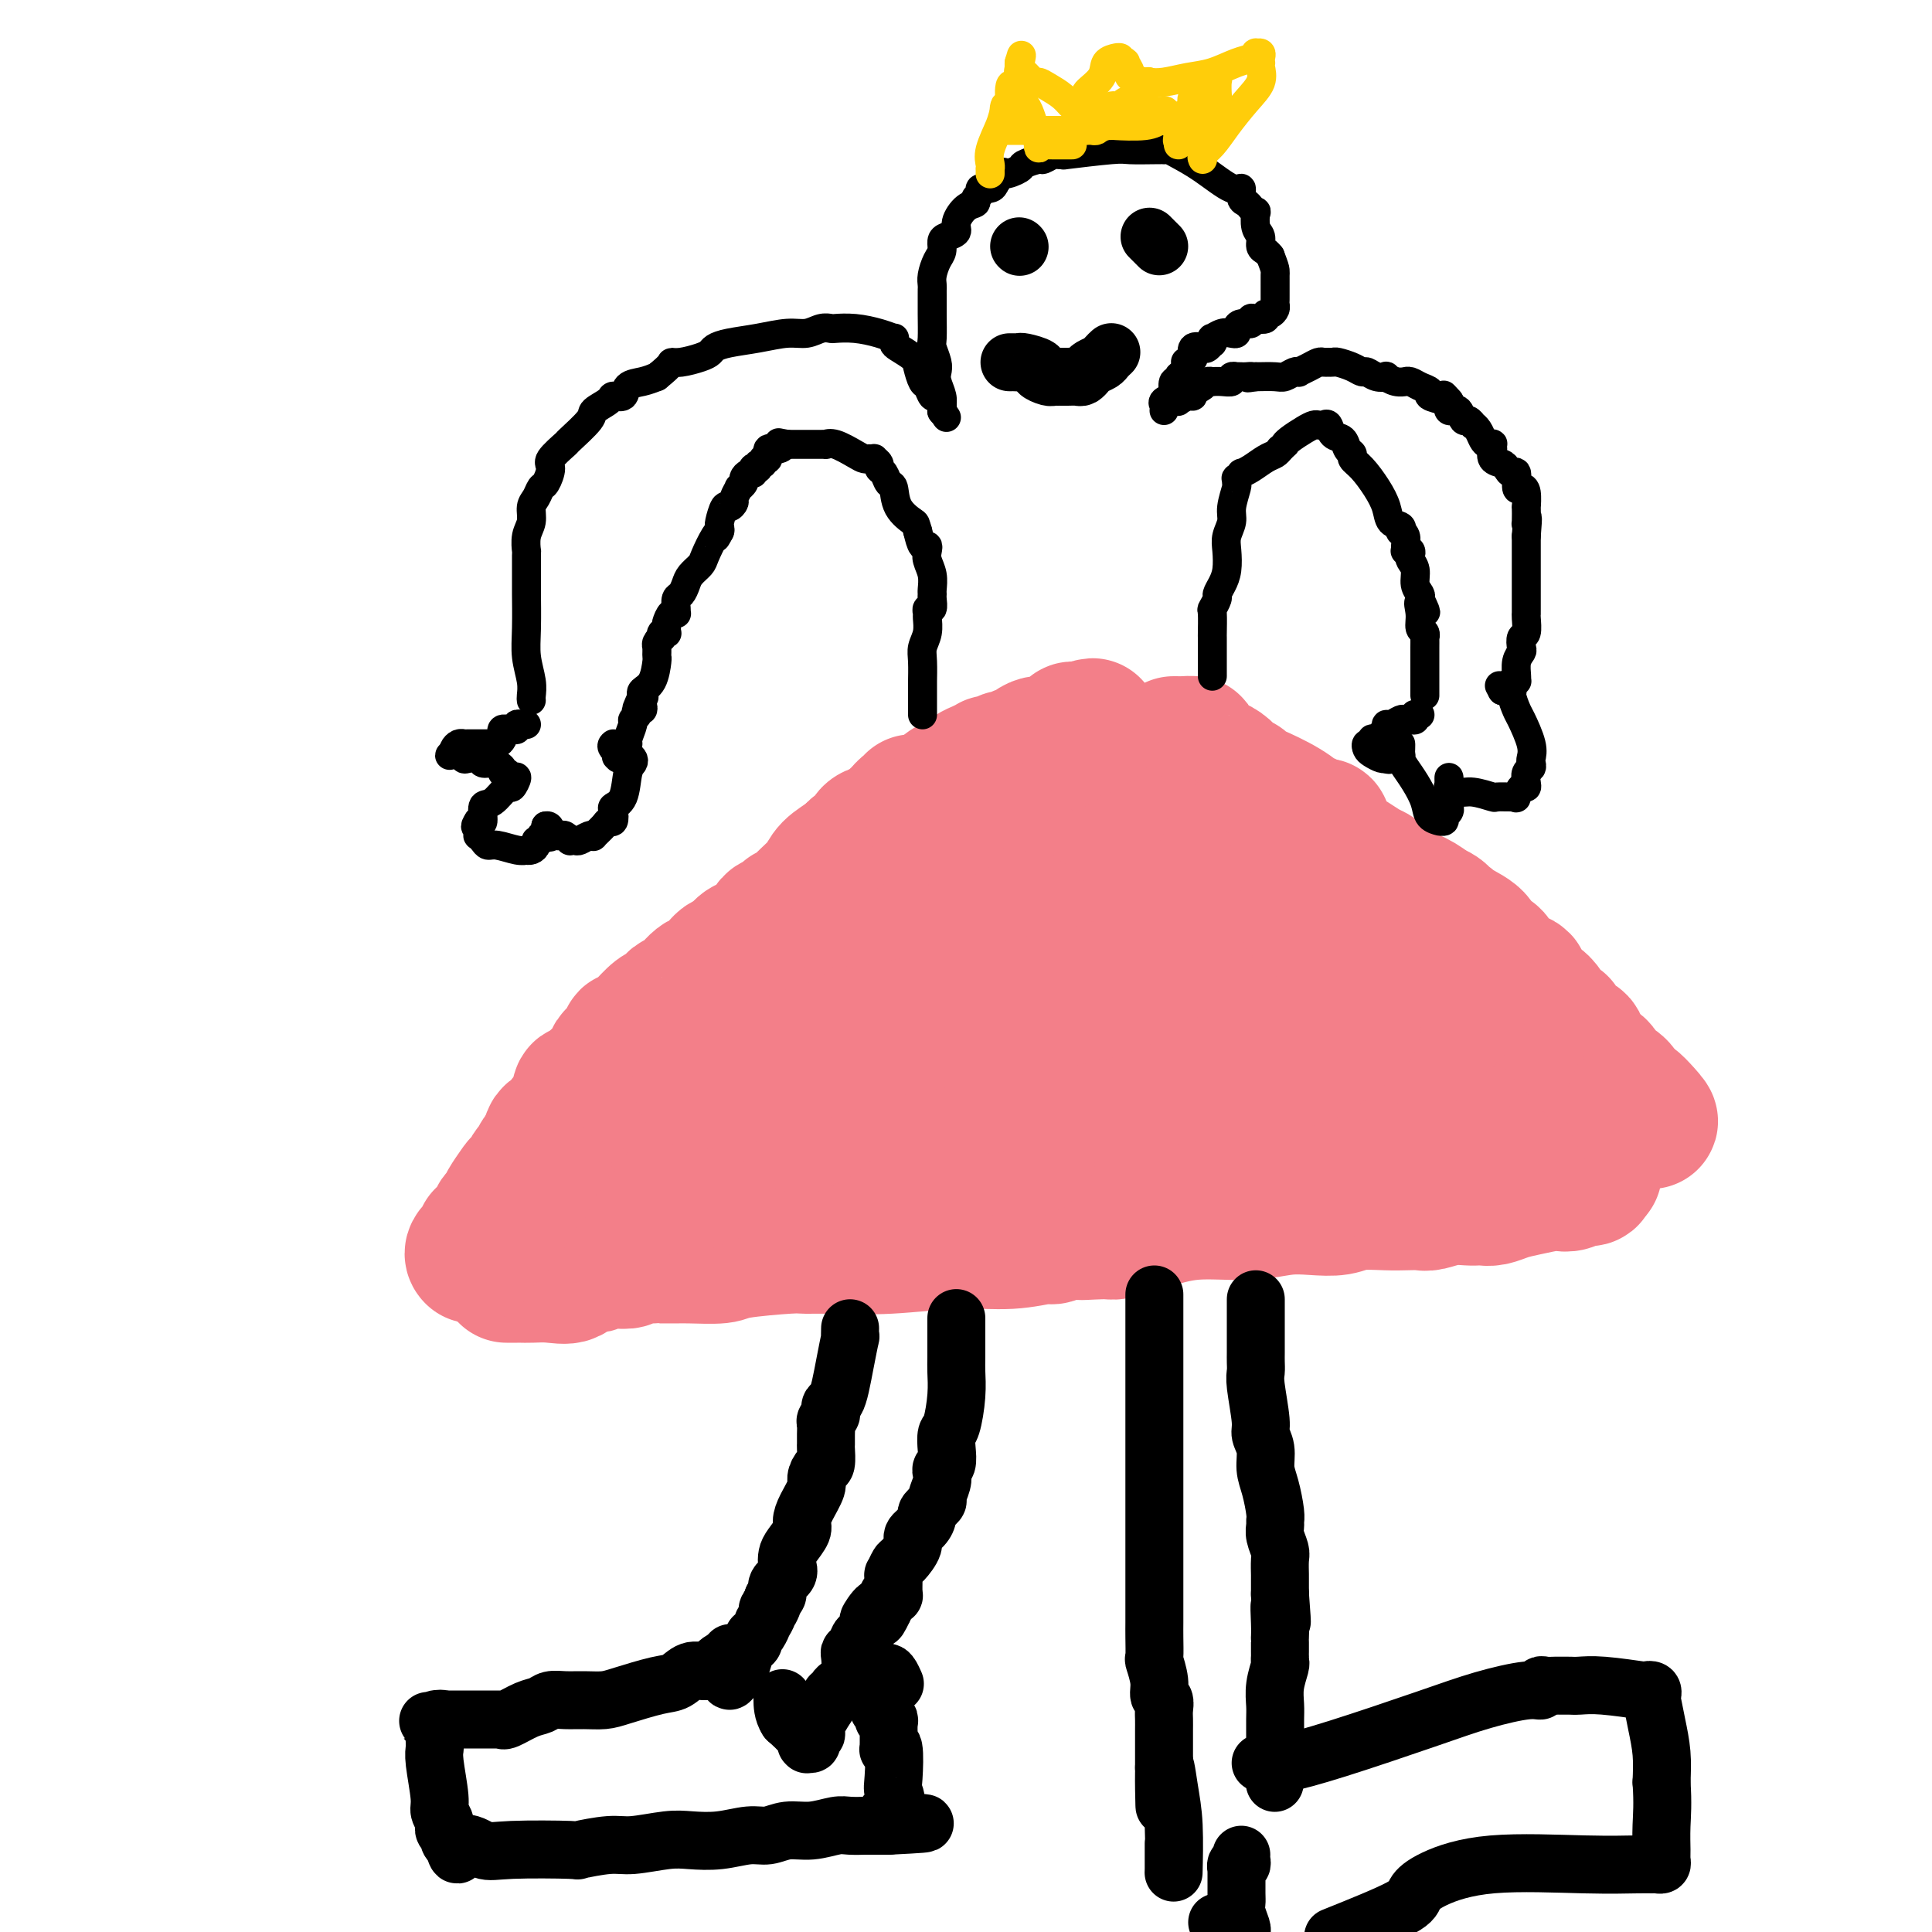 <svg viewBox='0 0 400 400' version='1.1' xmlns='http://www.w3.org/2000/svg' xmlns:xlink='http://www.w3.org/1999/xlink'><g fill='none' stroke='#F37F89' stroke-width='12' stroke-linecap='round' stroke-linejoin='round'><path d='M185,165c0.000,-0.241 0.000,-0.481 0,0c-0.000,0.481 -0.001,1.684 0,2c0.001,0.316 0.005,-0.256 0,0c-0.005,0.256 -0.017,1.338 0,2c0.017,0.662 0.063,0.902 0,1c-0.063,0.098 -0.236,0.052 -1,1c-0.764,0.948 -2.119,2.889 -3,4c-0.881,1.111 -1.289,1.390 -2,2c-0.711,0.610 -1.726,1.549 -3,3c-1.274,1.451 -2.808,3.413 -4,5c-1.192,1.587 -2.041,2.797 -3,4c-0.959,1.203 -2.028,2.398 -4,4c-1.972,1.602 -4.846,3.610 -6,5c-1.154,1.390 -0.588,2.161 -1,3c-0.412,0.839 -1.803,1.747 -3,3c-1.197,1.253 -2.199,2.852 -4,5c-1.801,2.148 -4.401,4.845 -6,6c-1.599,1.155 -2.198,0.769 -3,2c-0.802,1.231 -1.807,4.080 -3,5c-1.193,0.920 -2.573,-0.087 -3,0c-0.427,0.087 0.099,1.269 0,2c-0.099,0.731 -0.823,1.012 -2,2c-1.177,0.988 -2.806,2.684 -4,4c-1.194,1.316 -1.954,2.251 -3,3c-1.046,0.749 -2.377,1.313 -4,3c-1.623,1.687 -3.537,4.496 -5,6c-1.463,1.504 -2.475,1.702 -3,2c-0.525,0.298 -0.565,0.696 -1,1c-0.435,0.304 -1.267,0.516 -2,1c-0.733,0.484 -1.366,1.242 -2,2'/><path d='M110,248c-6.417,6.048 -1.961,1.667 -1,1c0.961,-0.667 -1.575,2.381 -3,4c-1.425,1.619 -1.741,1.810 -2,2c-0.259,0.190 -0.462,0.377 -1,1c-0.538,0.623 -1.412,1.680 -2,2c-0.588,0.320 -0.890,-0.097 -1,0c-0.110,0.097 -0.030,0.706 0,1c0.030,0.294 0.008,0.271 0,0c-0.008,-0.271 -0.002,-0.792 0,-1c0.002,-0.208 0.001,-0.104 0,0'/><path d='M242,158c-0.000,-0.208 -0.000,-0.416 0,0c0.000,0.416 0.000,1.455 0,2c-0.000,0.545 -0.000,0.596 0,1c0.000,0.404 0.001,1.162 0,2c-0.001,0.838 -0.004,1.755 0,3c0.004,1.245 0.015,2.819 0,4c-0.015,1.181 -0.056,1.971 0,3c0.056,1.029 0.211,2.298 0,3c-0.211,0.702 -0.786,0.839 -1,1c-0.214,0.161 -0.067,0.347 0,1c0.067,0.653 0.056,1.774 0,2c-0.056,0.226 -0.155,-0.443 0,0c0.155,0.443 0.566,1.998 1,3c0.434,1.002 0.892,1.451 1,2c0.108,0.549 -0.135,1.198 0,2c0.135,0.802 0.648,1.756 1,2c0.352,0.244 0.543,-0.222 1,0c0.457,0.222 1.180,1.131 2,2c0.820,0.869 1.738,1.698 3,3c1.262,1.302 2.869,3.075 4,4c1.131,0.925 1.788,1.000 2,1c0.212,-0.000 -0.020,-0.077 0,0c0.020,0.077 0.293,0.308 1,1c0.707,0.692 1.849,1.845 3,2c1.151,0.155 2.310,-0.689 4,0c1.690,0.689 3.911,2.911 5,4c1.089,1.089 1.044,1.044 1,1'/><path d='M270,207c4.674,2.997 2.859,0.491 3,0c0.141,-0.491 2.237,1.035 4,2c1.763,0.965 3.194,1.369 5,2c1.806,0.631 3.988,1.489 5,2c1.012,0.511 0.854,0.674 1,1c0.146,0.326 0.595,0.817 1,1c0.405,0.183 0.766,0.060 1,0c0.234,-0.060 0.342,-0.058 1,0c0.658,0.058 1.866,0.173 3,1c1.134,0.827 2.192,2.368 3,3c0.808,0.632 1.365,0.357 3,1c1.635,0.643 4.348,2.203 6,3c1.652,0.797 2.243,0.829 3,1c0.757,0.171 1.680,0.479 3,1c1.320,0.521 3.037,1.254 4,2c0.963,0.746 1.174,1.506 2,2c0.826,0.494 2.269,0.722 3,1c0.731,0.278 0.752,0.606 1,1c0.248,0.394 0.722,0.855 1,1c0.278,0.145 0.358,-0.024 1,0c0.642,0.024 1.846,0.241 3,1c1.154,0.759 2.258,2.059 4,3c1.742,0.941 4.123,1.523 5,2c0.877,0.477 0.251,0.851 0,1c-0.251,0.149 -0.125,0.075 0,0'/><path d='M100,265c-0.364,-0.002 -0.729,-0.004 0,0c0.729,0.004 2.550,0.015 4,0c1.450,-0.015 2.529,-0.056 5,0c2.471,0.056 6.333,0.209 11,0c4.667,-0.209 10.138,-0.781 15,-1c4.862,-0.219 9.114,-0.086 15,-1c5.886,-0.914 13.407,-2.877 21,-5c7.593,-2.123 15.258,-4.406 22,-6c6.742,-1.594 12.560,-2.497 19,-4c6.440,-1.503 13.503,-3.604 19,-5c5.497,-1.396 9.429,-2.085 15,-3c5.571,-0.915 12.782,-2.056 16,-3c3.218,-0.944 2.444,-1.692 3,-2c0.556,-0.308 2.442,-0.175 4,0c1.558,0.175 2.787,0.393 4,0c1.213,-0.393 2.411,-1.398 5,-2c2.589,-0.602 6.569,-0.802 9,-1c2.431,-0.198 3.311,-0.393 6,-1c2.689,-0.607 7.186,-1.627 10,-2c2.814,-0.373 3.944,-0.100 5,0c1.056,0.100 2.036,0.027 3,0c0.964,-0.027 1.910,-0.007 3,0c1.090,0.007 2.324,0.002 3,0c0.676,-0.002 0.794,-0.001 1,0c0.206,0.001 0.498,0.000 1,0c0.502,-0.000 1.212,-0.000 2,0c0.788,0.000 1.654,0.000 2,0c0.346,-0.000 0.173,-0.000 0,0'/></g>
<g fill='none' stroke='#F37F89' stroke-width='28' stroke-linecap='round' stroke-linejoin='round'><path d='M105,264c-0.088,0.000 -0.177,0.000 0,0c0.177,-0.000 0.619,-0.001 1,0c0.381,0.001 0.701,0.002 1,0c0.299,-0.002 0.578,-0.008 1,0c0.422,0.008 0.987,0.031 2,0c1.013,-0.031 2.475,-0.117 4,0c1.525,0.117 3.114,0.438 4,0c0.886,-0.438 1.068,-1.633 2,-2c0.932,-0.367 2.614,0.094 3,0c0.386,-0.094 -0.523,-0.743 0,-1c0.523,-0.257 2.477,-0.121 4,0c1.523,0.121 2.615,0.229 3,0c0.385,-0.229 0.063,-0.793 1,-1c0.937,-0.207 3.132,-0.056 4,0c0.868,0.056 0.408,0.016 1,0c0.592,-0.016 2.238,-0.007 3,0c0.762,0.007 0.642,0.012 1,0c0.358,-0.012 1.194,-0.042 3,0c1.806,0.042 4.580,0.154 6,0c1.420,-0.154 1.485,-0.576 4,-1c2.515,-0.424 7.480,-0.850 10,-1c2.520,-0.150 2.594,-0.025 4,0c1.406,0.025 4.145,-0.050 7,0c2.855,0.050 5.825,0.225 10,0c4.175,-0.225 9.556,-0.848 14,-1c4.444,-0.152 7.950,0.169 11,0c3.050,-0.169 5.642,-0.829 7,-1c1.358,-0.171 1.481,0.146 2,0c0.519,-0.146 1.434,-0.756 2,-1c0.566,-0.244 0.783,-0.122 1,0'/><path d='M221,255c18.704,-1.388 7.465,-0.357 4,0c-3.465,0.357 0.846,0.042 3,0c2.154,-0.042 2.153,0.191 3,0c0.847,-0.191 2.541,-0.807 3,-1c0.459,-0.193 -0.318,0.036 0,0c0.318,-0.036 1.732,-0.335 4,-1c2.268,-0.665 5.391,-1.694 9,-2c3.609,-0.306 7.705,0.110 11,0c3.295,-0.110 5.788,-0.748 8,-1c2.212,-0.252 4.142,-0.120 6,0c1.858,0.120 3.643,0.228 5,0c1.357,-0.228 2.287,-0.792 4,-1c1.713,-0.208 4.208,-0.059 6,0c1.792,0.059 2.882,0.030 4,0c1.118,-0.030 2.264,-0.061 3,0c0.736,0.061 1.061,0.212 2,0c0.939,-0.212 2.491,-0.788 4,-1c1.509,-0.212 2.973,-0.060 4,0c1.027,0.060 1.616,0.027 2,0c0.384,-0.027 0.561,-0.049 1,0c0.439,0.049 1.139,0.171 2,0c0.861,-0.171 1.883,-0.633 3,-1c1.117,-0.367 2.329,-0.638 4,-1c1.671,-0.362 3.800,-0.814 5,-1c1.200,-0.186 1.471,-0.105 2,0c0.529,0.105 1.317,0.234 2,0c0.683,-0.234 1.261,-0.832 2,-1c0.739,-0.168 1.640,0.095 2,0c0.360,-0.095 0.180,-0.547 0,-1'/><path d='M329,243c2.927,-0.769 -0.755,-0.192 -2,0c-1.245,0.192 -0.051,-0.001 -2,0c-1.949,0.001 -7.040,0.197 -12,0c-4.960,-0.197 -9.791,-0.785 -12,-1c-2.209,-0.215 -1.798,-0.057 -3,0c-1.202,0.057 -4.016,0.011 -6,0c-1.984,-0.011 -3.137,0.011 -5,0c-1.863,-0.011 -4.435,-0.055 -7,0c-2.565,0.055 -5.122,0.211 -7,0c-1.878,-0.211 -3.077,-0.787 -4,-1c-0.923,-0.213 -1.568,-0.061 -2,0c-0.432,0.061 -0.649,0.031 -2,0c-1.351,-0.031 -3.836,-0.065 -5,0c-1.164,0.065 -1.005,0.228 -2,0c-0.995,-0.228 -3.142,-0.848 -5,-1c-1.858,-0.152 -3.426,0.166 -6,0c-2.574,-0.166 -6.155,-0.814 -10,-1c-3.845,-0.186 -7.956,0.090 -12,0c-4.044,-0.090 -8.022,-0.545 -12,-1'/><path d='M213,238c-19.344,-0.861 -9.703,-0.514 -11,0c-1.297,0.514 -13.531,1.195 -21,2c-7.469,0.805 -10.172,1.735 -14,2c-3.828,0.265 -8.783,-0.135 -12,0c-3.217,0.135 -4.698,0.806 -6,1c-1.302,0.194 -2.424,-0.089 -3,0c-0.576,0.089 -0.604,0.548 -1,1c-0.396,0.452 -1.159,0.895 -2,1c-0.841,0.105 -1.759,-0.130 -3,0c-1.241,0.130 -2.806,0.623 -4,1c-1.194,0.377 -2.015,0.636 -3,1c-0.985,0.364 -2.132,0.832 -3,1c-0.868,0.168 -1.458,0.037 -2,0c-0.542,-0.037 -1.036,0.019 -1,0c0.036,-0.019 0.602,-0.113 1,0c0.398,0.113 0.630,0.434 1,0c0.370,-0.434 0.879,-1.623 1,-2c0.121,-0.377 -0.147,0.058 1,0c1.147,-0.058 3.710,-0.610 5,-1c1.290,-0.390 1.307,-0.618 5,-2c3.693,-1.382 11.062,-3.917 15,-5c3.938,-1.083 4.445,-0.715 5,-1c0.555,-0.285 1.159,-1.224 2,-2c0.841,-0.776 1.921,-1.388 3,-2'/><path d='M166,233c6.215,-2.585 2.254,-1.546 1,-1c-1.254,0.546 0.200,0.600 1,0c0.800,-0.600 0.945,-1.852 1,-3c0.055,-1.148 0.019,-2.191 0,-3c-0.019,-0.809 -0.020,-1.386 0,-2c0.020,-0.614 0.062,-1.267 0,-2c-0.062,-0.733 -0.227,-1.547 0,-2c0.227,-0.453 0.845,-0.545 1,-1c0.155,-0.455 -0.152,-1.273 0,-2c0.152,-0.727 0.764,-1.363 2,-2c1.236,-0.637 3.096,-1.275 4,-2c0.904,-0.725 0.851,-1.538 1,-2c0.149,-0.462 0.500,-0.572 1,-1c0.500,-0.428 1.148,-1.175 2,-2c0.852,-0.825 1.908,-1.729 2,-2c0.092,-0.271 -0.779,0.092 -1,0c-0.221,-0.092 0.209,-0.639 -1,0c-1.209,0.639 -4.055,2.465 -6,3c-1.945,0.535 -2.987,-0.222 -4,0c-1.013,0.222 -1.995,1.421 -6,3c-4.005,1.579 -11.032,3.537 -15,5c-3.968,1.463 -4.876,2.432 -6,3c-1.124,0.568 -2.464,0.734 -3,1c-0.536,0.266 -0.268,0.633 0,1'/><path d='M140,222c-6.550,2.475 -1.924,0.664 0,0c1.924,-0.664 1.145,-0.181 1,0c-0.145,0.181 0.342,0.062 1,0c0.658,-0.062 1.485,-0.065 2,0c0.515,0.065 0.718,0.198 1,0c0.282,-0.198 0.642,-0.727 2,-2c1.358,-1.273 3.712,-3.288 5,-5c1.288,-1.712 1.510,-3.119 2,-4c0.490,-0.881 1.248,-1.237 2,-2c0.752,-0.763 1.496,-1.933 2,-3c0.504,-1.067 0.766,-2.030 1,-3c0.234,-0.970 0.439,-1.948 1,-3c0.561,-1.052 1.478,-2.179 2,-3c0.522,-0.821 0.650,-1.334 1,-2c0.350,-0.666 0.923,-1.483 1,-2c0.077,-0.517 -0.341,-0.734 0,-1c0.341,-0.266 1.440,-0.582 2,-1c0.560,-0.418 0.582,-0.937 1,-2c0.418,-1.063 1.233,-2.669 2,-4c0.767,-1.331 1.486,-2.388 2,-3c0.514,-0.612 0.824,-0.779 1,-1c0.176,-0.221 0.218,-0.497 1,-1c0.782,-0.503 2.305,-1.234 3,-2c0.695,-0.766 0.562,-1.567 1,-2c0.438,-0.433 1.448,-0.498 2,-1c0.552,-0.502 0.644,-1.440 1,-2c0.356,-0.560 0.974,-0.741 2,-1c1.026,-0.259 2.461,-0.595 3,-1c0.539,-0.405 0.184,-0.878 0,-1c-0.184,-0.122 -0.195,0.108 0,0c0.195,-0.108 0.598,-0.554 1,-1'/><path d='M186,169c2.503,-2.178 1.259,-1.125 1,-1c-0.259,0.125 0.467,-0.680 1,-1c0.533,-0.320 0.873,-0.156 1,0c0.127,0.156 0.040,0.305 0,0c-0.040,-0.305 -0.032,-1.062 0,-1c0.032,0.062 0.088,0.943 0,1c-0.088,0.057 -0.321,-0.712 -1,0c-0.679,0.712 -1.806,2.904 -3,4c-1.194,1.096 -2.456,1.095 -4,2c-1.544,0.905 -3.370,2.716 -5,4c-1.630,1.284 -3.063,2.042 -4,3c-0.937,0.958 -1.377,2.115 -2,3c-0.623,0.885 -1.427,1.499 -2,2c-0.573,0.501 -0.915,0.890 -1,1c-0.085,0.110 0.085,-0.058 0,0c-0.085,0.058 -0.426,0.344 -1,1c-0.574,0.656 -1.381,1.684 -2,2c-0.619,0.316 -1.051,-0.080 -1,0c0.051,0.080 0.585,0.637 0,1c-0.585,0.363 -2.289,0.531 -3,1c-0.711,0.469 -0.428,1.239 -1,2c-0.572,0.761 -2.000,1.513 -3,2c-1.000,0.487 -1.571,0.711 -2,1c-0.429,0.289 -0.714,0.645 -1,1'/><path d='M153,197c-6.010,4.916 -3.536,2.206 -3,2c0.536,-0.206 -0.865,2.091 -2,3c-1.135,0.909 -2.005,0.429 -3,1c-0.995,0.571 -2.114,2.193 -3,3c-0.886,0.807 -1.539,0.800 -2,1c-0.461,0.200 -0.730,0.607 -1,1c-0.270,0.393 -0.541,0.771 -1,1c-0.459,0.229 -1.108,0.310 -2,1c-0.892,0.690 -2.029,1.988 -3,3c-0.971,1.012 -1.775,1.737 -2,2c-0.225,0.263 0.130,0.063 0,0c-0.130,-0.063 -0.743,0.011 -1,0c-0.257,-0.011 -0.156,-0.108 0,0c0.156,0.108 0.367,0.422 0,1c-0.367,0.578 -1.313,1.422 -2,2c-0.687,0.578 -1.115,0.891 -1,1c0.115,0.109 0.773,0.013 0,1c-0.773,0.987 -2.979,3.056 -4,4c-1.021,0.944 -0.859,0.762 -1,1c-0.141,0.238 -0.584,0.896 -1,1c-0.416,0.104 -0.803,-0.347 -1,0c-0.197,0.347 -0.204,1.492 0,2c0.204,0.508 0.618,0.378 0,1c-0.618,0.622 -2.270,1.994 -3,3c-0.730,1.006 -0.538,1.645 -1,2c-0.462,0.355 -1.577,0.425 -2,1c-0.423,0.575 -0.152,1.655 0,2c0.152,0.345 0.186,-0.044 0,0c-0.186,0.044 -0.593,0.522 -1,1'/><path d='M113,238c-2.498,3.208 -1.243,1.228 -1,1c0.243,-0.228 -0.527,1.298 -1,2c-0.473,0.702 -0.650,0.581 -1,1c-0.350,0.419 -0.872,1.377 -1,2c-0.128,0.623 0.137,0.912 0,1c-0.137,0.088 -0.676,-0.026 -1,0c-0.324,0.026 -0.434,0.190 -1,1c-0.566,0.810 -1.589,2.266 -2,3c-0.411,0.734 -0.209,0.746 0,1c0.209,0.254 0.426,0.750 0,1c-0.426,0.250 -1.495,0.256 -2,1c-0.505,0.744 -0.447,2.228 -1,3c-0.553,0.772 -1.717,0.834 -2,1c-0.283,0.166 0.317,0.437 0,1c-0.317,0.563 -1.549,1.419 -2,2c-0.451,0.581 -0.121,0.887 0,1c0.121,0.113 0.035,0.032 0,0c-0.035,-0.032 -0.017,-0.016 0,0'/><path d='M243,154c0.373,-0.004 0.746,-0.009 1,0c0.254,0.009 0.387,0.031 1,0c0.613,-0.031 1.704,-0.114 2,0c0.296,0.114 -0.202,0.425 0,1c0.202,0.575 1.105,1.414 2,2c0.895,0.586 1.784,0.917 2,1c0.216,0.083 -0.240,-0.084 0,0c0.240,0.084 1.178,0.418 2,1c0.822,0.582 1.529,1.411 2,2c0.471,0.589 0.705,0.937 1,1c0.295,0.063 0.651,-0.158 1,0c0.349,0.158 0.692,0.694 1,1c0.308,0.306 0.582,0.382 2,1c1.418,0.618 3.980,1.777 6,3c2.020,1.223 3.497,2.509 4,3c0.503,0.491 0.030,0.188 0,0c-0.030,-0.188 0.382,-0.259 1,0c0.618,0.259 1.443,0.850 2,1c0.557,0.150 0.847,-0.140 1,0c0.153,0.140 0.168,0.711 0,1c-0.168,0.289 -0.520,0.297 0,1c0.520,0.703 1.912,2.100 3,3c1.088,0.900 1.873,1.304 3,2c1.127,0.696 2.595,1.685 3,2c0.405,0.315 -0.253,-0.043 0,0c0.253,0.043 1.418,0.486 2,1c0.582,0.514 0.580,1.100 2,2c1.420,0.900 4.263,2.114 6,3c1.737,0.886 2.369,1.443 3,2'/><path d='M296,188c8.377,5.508 2.819,2.279 1,1c-1.819,-1.279 0.101,-0.608 1,0c0.899,0.608 0.779,1.152 2,2c1.221,0.848 3.784,2.001 5,3c1.216,0.999 1.083,1.843 1,2c-0.083,0.157 -0.118,-0.372 0,0c0.118,0.372 0.389,1.644 1,2c0.611,0.356 1.560,-0.204 2,0c0.440,0.204 0.369,1.172 1,2c0.631,0.828 1.965,1.516 3,2c1.035,0.484 1.773,0.762 2,1c0.227,0.238 -0.057,0.435 0,1c0.057,0.565 0.454,1.500 1,2c0.546,0.500 1.241,0.567 2,1c0.759,0.433 1.582,1.234 2,2c0.418,0.766 0.431,1.499 1,2c0.569,0.501 1.694,0.771 2,1c0.306,0.229 -0.208,0.418 0,1c0.208,0.582 1.138,1.557 2,2c0.862,0.443 1.656,0.353 2,1c0.344,0.647 0.237,2.032 1,3c0.763,0.968 2.397,1.519 3,2c0.603,0.481 0.175,0.891 0,1c-0.175,0.109 -0.096,-0.083 0,0c0.096,0.083 0.211,0.439 1,1c0.789,0.561 2.253,1.326 3,2c0.747,0.674 0.778,1.259 1,2c0.222,0.741 0.635,1.640 1,2c0.365,0.360 0.683,0.180 1,0'/><path d='M338,229c6.720,6.293 2.518,1.525 1,0c-1.518,-1.525 -0.354,0.194 0,1c0.354,0.806 -0.101,0.701 0,1c0.101,0.299 0.758,1.004 1,1c0.242,-0.004 0.069,-0.715 0,-1c-0.069,-0.285 -0.035,-0.142 0,0'/><path d='M303,202c0.044,-0.047 0.089,-0.095 0,0c-0.089,0.095 -0.311,0.332 0,1c0.311,0.668 1.156,1.768 0,3c-1.156,1.232 -4.311,2.597 -7,4c-2.689,1.403 -4.910,2.844 -8,4c-3.090,1.156 -7.050,2.026 -9,3c-1.950,0.974 -1.891,2.053 -2,2c-0.109,-0.053 -0.385,-1.237 0,-2c0.385,-0.763 1.432,-1.104 3,-2c1.568,-0.896 3.656,-2.347 6,-3c2.344,-0.653 4.945,-0.508 7,-1c2.055,-0.492 3.566,-1.623 5,-2c1.434,-0.377 2.791,-0.002 3,0c0.209,0.002 -0.729,-0.369 -1,0c-0.271,0.369 0.126,1.480 -1,2c-1.126,0.520 -3.773,0.451 -6,1c-2.227,0.549 -4.033,1.716 -8,3c-3.967,1.284 -10.096,2.685 -17,4c-6.904,1.315 -14.583,2.546 -21,3c-6.417,0.454 -11.573,0.133 -14,0c-2.427,-0.133 -2.125,-0.077 -2,0c0.125,0.077 0.072,0.175 0,0c-0.072,-0.175 -0.163,-0.621 0,-1c0.163,-0.379 0.582,-0.689 1,-1'/><path d='M232,220c-4.457,-0.836 2.400,-3.427 6,-5c3.600,-1.573 3.944,-2.127 7,-3c3.056,-0.873 8.826,-2.063 12,-3c3.174,-0.937 3.753,-1.621 5,-2c1.247,-0.379 3.163,-0.453 3,0c-0.163,0.453 -2.404,1.431 -5,2c-2.596,0.569 -5.546,0.727 -9,1c-3.454,0.273 -7.411,0.660 -12,1c-4.589,0.340 -9.810,0.631 -15,0c-5.190,-0.631 -10.349,-2.184 -13,-3c-2.651,-0.816 -2.792,-0.893 -3,-1c-0.208,-0.107 -0.481,-0.243 0,-1c0.481,-0.757 1.715,-2.136 3,-3c1.285,-0.864 2.619,-1.214 5,-2c2.381,-0.786 5.808,-2.007 9,-3c3.192,-0.993 6.151,-1.757 9,-2c2.849,-0.243 5.590,0.037 8,0c2.410,-0.037 4.490,-0.390 4,0c-0.490,0.390 -3.550,1.524 -6,2c-2.450,0.476 -4.292,0.295 -6,1c-1.708,0.705 -3.283,2.295 -7,3c-3.717,0.705 -9.576,0.523 -13,1c-3.424,0.477 -4.413,1.612 -5,2c-0.587,0.388 -0.774,0.027 -1,0c-0.226,-0.027 -0.493,0.278 0,0c0.493,-0.278 1.747,-1.139 3,-2'/><path d='M211,203c1.193,-0.595 3.175,-1.084 7,-2c3.825,-0.916 9.495,-2.260 14,-3c4.505,-0.740 7.847,-0.877 10,-1c2.153,-0.123 3.116,-0.232 4,0c0.884,0.232 1.689,0.804 2,1c0.311,0.196 0.127,0.017 0,1c-0.127,0.983 -0.198,3.129 -1,5c-0.802,1.871 -2.336,3.468 -5,5c-2.664,1.532 -6.457,2.999 -11,4c-4.543,1.001 -9.837,1.535 -15,2c-5.163,0.465 -10.194,0.861 -13,1c-2.806,0.139 -3.388,0.020 -4,0c-0.612,-0.020 -1.255,0.057 -1,0c0.255,-0.057 1.407,-0.250 3,-1c1.593,-0.750 3.627,-2.058 6,-3c2.373,-0.942 5.084,-1.519 9,-2c3.916,-0.481 9.037,-0.867 13,-1c3.963,-0.133 6.769,-0.014 8,0c1.231,0.014 0.887,-0.078 1,0c0.113,0.078 0.682,0.325 0,0c-0.682,-0.325 -2.616,-1.224 -5,-2c-2.384,-0.776 -5.219,-1.429 -8,-3c-2.781,-1.571 -5.508,-4.059 -7,-5c-1.492,-0.941 -1.751,-0.335 -2,-1c-0.249,-0.665 -0.490,-2.602 -1,-4c-0.510,-1.398 -1.289,-2.257 -2,-3c-0.711,-0.743 -1.356,-1.372 -2,-2'/><path d='M211,189c-1.086,-1.940 -0.303,-1.789 0,-2c0.303,-0.211 0.124,-0.784 0,-2c-0.124,-1.216 -0.193,-3.075 0,-4c0.193,-0.925 0.646,-0.918 1,-1c0.354,-0.082 0.607,-0.255 2,-1c1.393,-0.745 3.926,-2.062 7,-3c3.074,-0.938 6.688,-1.498 10,-2c3.312,-0.502 6.323,-0.947 7,-1c0.677,-0.053 -0.978,0.287 -2,1c-1.022,0.713 -1.410,1.799 -2,2c-0.590,0.201 -1.382,-0.483 -3,0c-1.618,0.483 -4.063,2.134 -7,3c-2.937,0.866 -6.366,0.949 -9,1c-2.634,0.051 -4.472,0.071 -5,0c-0.528,-0.071 0.254,-0.233 1,0c0.746,0.233 1.454,0.861 4,0c2.546,-0.861 6.929,-3.212 10,-4c3.071,-0.788 4.830,-0.013 7,0c2.170,0.013 4.752,-0.736 6,-1c1.248,-0.264 1.161,-0.041 2,0c0.839,0.041 2.605,-0.098 3,0c0.395,0.098 -0.582,0.435 -2,1c-1.418,0.565 -3.277,1.358 -5,2c-1.723,0.642 -3.310,1.135 -6,2c-2.690,0.865 -6.483,2.104 -10,3c-3.517,0.896 -6.759,1.448 -10,2'/><path d='M210,185c-6.634,2.166 -6.719,2.581 -8,3c-1.281,0.419 -3.757,0.844 -5,1c-1.243,0.156 -1.254,0.045 -1,0c0.254,-0.045 0.771,-0.024 1,0c0.229,0.024 0.170,0.051 1,0c0.830,-0.051 2.549,-0.180 4,0c1.451,0.180 2.632,0.667 5,0c2.368,-0.667 5.921,-2.490 7,-3c1.079,-0.510 -0.315,0.291 -1,1c-0.685,0.709 -0.660,1.325 -2,2c-1.340,0.675 -4.044,1.411 -7,2c-2.956,0.589 -6.164,1.033 -9,2c-2.836,0.967 -5.301,2.457 -6,3c-0.699,0.543 0.368,0.138 1,0c0.632,-0.138 0.829,-0.010 2,0c1.171,0.010 3.316,-0.099 5,0c1.684,0.099 2.908,0.405 6,0c3.092,-0.405 8.051,-1.520 11,-2c2.949,-0.480 3.889,-0.325 7,-1c3.111,-0.675 8.392,-2.181 13,-3c4.608,-0.819 8.544,-0.952 13,-1c4.456,-0.048 9.431,-0.013 13,0c3.569,0.013 5.730,0.003 7,0c1.270,-0.003 1.649,-0.001 2,0c0.351,0.001 0.676,0.000 1,0'/><path d='M270,189c13.327,-1.041 6.145,-0.142 4,1c-2.145,1.142 0.746,2.529 2,3c1.254,0.471 0.871,0.026 1,0c0.129,-0.026 0.771,0.368 1,1c0.229,0.632 0.046,1.502 0,2c-0.046,0.498 0.044,0.625 0,1c-0.044,0.375 -0.222,0.997 0,1c0.222,0.003 0.843,-0.614 1,0c0.157,0.614 -0.151,2.457 0,4c0.151,1.543 0.761,2.785 1,4c0.239,1.215 0.108,2.402 0,3c-0.108,0.598 -0.193,0.607 0,1c0.193,0.393 0.662,1.170 0,2c-0.662,0.830 -2.457,1.714 -4,3c-1.543,1.286 -2.834,2.975 -6,4c-3.166,1.025 -8.209,1.385 -13,2c-4.791,0.615 -9.331,1.485 -16,2c-6.669,0.515 -15.465,0.675 -23,1c-7.535,0.325 -13.807,0.815 -20,1c-6.193,0.185 -12.305,0.064 -18,0c-5.695,-0.064 -10.972,-0.070 -16,0c-5.028,0.070 -9.807,0.215 -15,0c-5.193,-0.215 -10.799,-0.790 -14,-1c-3.201,-0.210 -3.996,-0.056 -4,0c-0.004,0.056 0.782,0.015 1,0c0.218,-0.015 -0.134,-0.004 1,0c1.134,0.004 3.752,0.001 6,0c2.248,-0.001 4.124,-0.001 6,0'/><path d='M145,224c4.259,-0.323 7.905,-1.131 11,-2c3.095,-0.869 5.639,-1.798 9,-3c3.361,-1.202 7.538,-2.678 12,-4c4.462,-1.322 9.209,-2.491 18,-4c8.791,-1.509 21.627,-3.359 29,-5c7.373,-1.641 9.282,-3.073 11,-4c1.718,-0.927 3.245,-1.347 4,-2c0.755,-0.653 0.738,-1.538 1,-2c0.262,-0.462 0.802,-0.502 1,-1c0.198,-0.498 0.053,-1.455 0,-2c-0.053,-0.545 -0.013,-0.678 0,-2c0.013,-1.322 -0.001,-3.833 0,-6c0.001,-2.167 0.015,-3.989 0,-5c-0.015,-1.011 -0.061,-1.211 0,-2c0.061,-0.789 0.229,-2.167 0,-3c-0.229,-0.833 -0.855,-1.120 -1,-1c-0.145,0.120 0.192,0.649 0,0c-0.192,-0.649 -0.913,-2.474 -2,-3c-1.087,-0.526 -2.539,0.248 -3,0c-0.461,-0.248 0.070,-1.516 0,-2c-0.070,-0.484 -0.740,-0.182 -1,0c-0.260,0.182 -0.110,0.243 0,0c0.110,-0.243 0.181,-0.791 0,-1c-0.181,-0.209 -0.612,-0.081 -1,0c-0.388,0.081 -0.731,0.113 -1,0c-0.269,-0.113 -0.464,-0.370 -1,-1c-0.536,-0.630 -1.414,-1.631 -2,-2c-0.586,-0.369 -0.882,-0.105 -1,0c-0.118,0.105 -0.059,0.053 0,0'/><path d='M228,167c-1.986,-1.542 -0.452,-0.398 0,0c0.452,0.398 -0.179,0.050 -1,-1c-0.821,-1.050 -1.832,-2.803 -3,-4c-1.168,-1.197 -2.494,-1.837 -3,-2c-0.506,-0.163 -0.191,0.152 0,0c0.191,-0.152 0.258,-0.773 0,-1c-0.258,-0.227 -0.842,-0.062 -1,0c-0.158,0.062 0.109,0.020 0,0c-0.109,-0.020 -0.595,-0.020 -1,0c-0.405,0.020 -0.729,0.058 -1,0c-0.271,-0.058 -0.490,-0.212 -1,0c-0.510,0.212 -1.311,0.791 -2,1c-0.689,0.209 -1.266,0.049 -2,0c-0.734,-0.049 -1.626,0.011 -2,0c-0.374,-0.011 -0.232,-0.095 0,0c0.232,0.095 0.553,0.370 0,1c-0.553,0.630 -1.980,1.617 -3,2c-1.020,0.383 -1.634,0.162 -2,0c-0.366,-0.162 -0.485,-0.265 -1,0c-0.515,0.265 -1.425,0.897 -2,1c-0.575,0.103 -0.814,-0.323 -1,0c-0.186,0.323 -0.319,1.395 -1,2c-0.681,0.605 -1.909,0.744 -3,1c-1.091,0.256 -2.046,0.628 -3,1'/><path d='M195,168c-3.558,1.664 -0.953,1.323 0,1c0.953,-0.323 0.255,-0.628 0,-1c-0.255,-0.372 -0.066,-0.811 0,-1c0.066,-0.189 0.008,-0.130 0,0c-0.008,0.130 0.032,0.329 0,0c-0.032,-0.329 -0.136,-1.187 0,-2c0.136,-0.813 0.514,-1.581 1,-2c0.486,-0.419 1.082,-0.491 2,-1c0.918,-0.509 2.158,-1.457 3,-2c0.842,-0.543 1.286,-0.680 2,-1c0.714,-0.320 1.697,-0.822 2,-1c0.303,-0.178 -0.073,-0.034 0,0c0.073,0.034 0.597,-0.044 1,0c0.403,0.044 0.686,0.209 1,0c0.314,-0.209 0.658,-0.792 1,-1c0.342,-0.208 0.682,-0.039 1,0c0.318,0.039 0.615,-0.050 1,0c0.385,0.050 0.857,0.239 1,0c0.143,-0.239 -0.045,-0.908 0,-1c0.045,-0.092 0.323,0.392 1,0c0.677,-0.392 1.754,-1.660 3,-2c1.246,-0.340 2.663,0.249 4,0c1.337,-0.249 2.596,-1.335 3,-2c0.404,-0.665 -0.045,-0.910 0,-1c0.045,-0.090 0.584,-0.026 1,0c0.416,0.026 0.708,0.013 1,0'/><path d='M224,151c3.800,-1.400 1.800,-0.400 1,0c-0.800,0.400 -0.400,0.200 0,0'/></g>
<g fill='none' stroke='#000000' stroke-width='6' stroke-linecap='round' stroke-linejoin='round'><path d='M191,148c-0.000,-0.487 -0.000,-0.975 0,-1c0.000,-0.025 0.000,0.411 0,0c-0.000,-0.411 -0.001,-1.671 0,-3c0.001,-1.329 0.004,-2.729 0,-3c-0.004,-0.271 -0.015,0.586 0,0c0.015,-0.586 0.057,-2.615 0,-4c-0.057,-1.385 -0.212,-2.127 0,-3c0.212,-0.873 0.793,-1.878 1,-3c0.207,-1.122 0.041,-2.360 0,-3c-0.041,-0.640 0.042,-0.683 0,-1c-0.042,-0.317 -0.208,-0.910 0,-1c0.208,-0.090 0.789,0.321 1,0c0.211,-0.321 0.053,-1.374 0,-2c-0.053,-0.626 -0.000,-0.825 0,-1c0.000,-0.175 -0.052,-0.324 0,-1c0.052,-0.676 0.207,-1.878 0,-3c-0.207,-1.122 -0.776,-2.165 -1,-3c-0.224,-0.835 -0.101,-1.461 0,-2c0.101,-0.539 0.181,-0.991 0,-1c-0.181,-0.009 -0.623,0.426 -1,0c-0.377,-0.426 -0.688,-1.713 -1,-3'/><path d='M190,110c-0.521,-1.726 -0.324,-1.541 -1,-2c-0.676,-0.459 -2.224,-1.562 -3,-3c-0.776,-1.438 -0.781,-3.211 -1,-4c-0.219,-0.789 -0.651,-0.593 -1,-1c-0.349,-0.407 -0.614,-1.415 -1,-2c-0.386,-0.585 -0.892,-0.745 -1,-1c-0.108,-0.255 0.182,-0.604 0,-1c-0.182,-0.396 -0.836,-0.838 -1,-1c-0.164,-0.162 0.162,-0.045 0,0c-0.162,0.045 -0.813,0.019 -1,0c-0.187,-0.019 0.090,-0.029 0,0c-0.090,0.029 -0.545,0.099 -1,0c-0.455,-0.099 -0.909,-0.366 -2,-1c-1.091,-0.634 -2.818,-1.634 -4,-2c-1.182,-0.366 -1.817,-0.098 -2,0c-0.183,0.098 0.087,0.026 0,0c-0.087,-0.026 -0.530,-0.007 -1,0c-0.470,0.007 -0.967,0.002 -1,0c-0.033,-0.002 0.398,-0.001 0,0c-0.398,0.001 -1.625,0.000 -2,0c-0.375,-0.000 0.102,-0.000 0,0c-0.102,0.000 -0.784,0.000 -1,0c-0.216,-0.000 0.035,-0.000 0,0c-0.035,0.000 -0.356,0.000 -1,0c-0.644,-0.000 -1.613,-0.000 -2,0c-0.387,0.000 -0.194,0.000 0,0'/><path d='M163,92c-2.984,-0.534 -1.445,-0.368 -1,0c0.445,0.368 -0.205,0.940 -1,1c-0.795,0.060 -1.734,-0.391 -2,0c-0.266,0.391 0.140,1.625 0,2c-0.140,0.375 -0.826,-0.110 -1,0c-0.174,0.110 0.163,0.813 0,1c-0.163,0.187 -0.828,-0.142 -1,0c-0.172,0.142 0.147,0.755 0,1c-0.147,0.245 -0.761,0.121 -1,0c-0.239,-0.121 -0.101,-0.240 0,0c0.101,0.240 0.167,0.839 0,1c-0.167,0.161 -0.565,-0.116 -1,0c-0.435,0.116 -0.905,0.627 -1,1c-0.095,0.373 0.186,0.610 0,1c-0.186,0.390 -0.837,0.932 -1,1c-0.163,0.068 0.164,-0.338 0,0c-0.164,0.338 -0.818,1.422 -1,2c-0.182,0.578 0.109,0.652 0,1c-0.109,0.348 -0.618,0.972 -1,1c-0.382,0.028 -0.639,-0.539 -1,0c-0.361,0.539 -0.828,2.184 -1,3c-0.172,0.816 -0.049,0.805 0,1c0.049,0.195 0.025,0.598 0,1'/><path d='M149,110c-1.517,2.627 -0.308,0.696 0,0c0.308,-0.696 -0.285,-0.156 -1,1c-0.715,1.156 -1.553,2.930 -2,4c-0.447,1.070 -0.502,1.438 -1,2c-0.498,0.562 -1.440,1.320 -2,2c-0.560,0.680 -0.738,1.282 -1,2c-0.262,0.718 -0.606,1.551 -1,2c-0.394,0.449 -0.837,0.513 -1,1c-0.163,0.487 -0.046,1.397 0,2c0.046,0.603 0.023,0.901 0,1c-0.023,0.099 -0.044,0.001 0,0c0.044,-0.001 0.155,0.094 0,0c-0.155,-0.094 -0.577,-0.379 -1,0c-0.423,0.379 -0.849,1.421 -1,2c-0.151,0.579 -0.027,0.695 0,1c0.027,0.305 -0.044,0.799 0,1c0.044,0.201 0.204,0.109 0,0c-0.204,-0.109 -0.773,-0.236 -1,0c-0.227,0.236 -0.113,0.834 0,1c0.113,0.166 0.227,-0.100 0,0c-0.227,0.100 -0.793,0.565 -1,1c-0.207,0.435 -0.056,0.838 0,1c0.056,0.162 0.015,0.082 0,0c-0.015,-0.082 -0.006,-0.166 0,0c0.006,0.166 0.008,0.583 0,1c-0.008,0.417 -0.027,0.833 0,1c0.027,0.167 0.100,0.086 0,1c-0.100,0.914 -0.373,2.823 -1,4c-0.627,1.177 -1.608,1.622 -2,2c-0.392,0.378 -0.196,0.689 0,1'/><path d='M133,144c-2.476,5.498 -0.668,2.243 0,1c0.668,-1.243 0.194,-0.474 0,0c-0.194,0.474 -0.109,0.652 0,1c0.109,0.348 0.240,0.865 0,1c-0.240,0.135 -0.853,-0.111 -1,0c-0.147,0.111 0.172,0.580 0,1c-0.172,0.420 -0.833,0.790 -1,1c-0.167,0.210 0.162,0.259 0,1c-0.162,0.741 -0.814,2.175 -1,3c-0.186,0.825 0.094,1.042 0,1c-0.094,-0.042 -0.561,-0.341 -1,0c-0.439,0.341 -0.849,1.323 -1,2c-0.151,0.677 -0.043,1.051 0,1c0.043,-0.051 0.022,-0.525 0,-1'/><path d='M128,156c-0.778,1.644 -0.222,-0.244 0,-1c0.222,-0.756 0.111,-0.378 0,0'/><path d='M251,140c-0.000,-0.232 -0.000,-0.465 0,-1c0.000,-0.535 0.000,-1.373 0,-2c-0.000,-0.627 -0.001,-1.042 0,-2c0.001,-0.958 0.004,-2.460 0,-3c-0.004,-0.540 -0.016,-0.119 0,-1c0.016,-0.881 0.060,-3.065 0,-4c-0.060,-0.935 -0.223,-0.623 0,-1c0.223,-0.377 0.830,-1.445 1,-2c0.170,-0.555 -0.099,-0.599 0,-1c0.099,-0.401 0.567,-1.160 1,-2c0.433,-0.840 0.833,-1.759 1,-3c0.167,-1.241 0.101,-2.802 0,-4c-0.101,-1.198 -0.237,-2.033 0,-3c0.237,-0.967 0.849,-2.067 1,-3c0.151,-0.933 -0.157,-1.699 0,-3c0.157,-1.301 0.778,-3.137 1,-4c0.222,-0.863 0.044,-0.752 0,-1c-0.044,-0.248 0.046,-0.853 0,-1c-0.046,-0.147 -0.227,0.164 0,0c0.227,-0.164 0.862,-0.803 1,-1c0.138,-0.197 -0.223,0.050 0,0c0.223,-0.050 1.029,-0.395 2,-1c0.971,-0.605 2.108,-1.471 3,-2c0.892,-0.529 1.541,-0.723 2,-1c0.459,-0.277 0.730,-0.639 1,-1'/><path d='M265,93c1.599,-1.432 1.097,-1.011 1,-1c-0.097,0.011 0.212,-0.389 1,-1c0.788,-0.611 2.057,-1.434 3,-2c0.943,-0.566 1.561,-0.877 2,-1c0.439,-0.123 0.699,-0.059 1,0c0.301,0.059 0.644,0.114 1,0c0.356,-0.114 0.727,-0.395 1,0c0.273,0.395 0.450,1.467 1,2c0.550,0.533 1.473,0.525 2,1c0.527,0.475 0.658,1.431 1,2c0.342,0.569 0.894,0.749 1,1c0.106,0.251 -0.232,0.571 0,1c0.232,0.429 1.036,0.965 2,2c0.964,1.035 2.087,2.568 3,4c0.913,1.432 1.617,2.761 2,4c0.383,1.239 0.446,2.386 1,3c0.554,0.614 1.598,0.693 2,1c0.402,0.307 0.160,0.842 0,1c-0.160,0.158 -0.240,-0.063 0,0c0.240,0.063 0.800,0.408 1,1c0.200,0.592 0.040,1.430 0,2c-0.040,0.570 0.041,0.873 0,1c-0.041,0.127 -0.203,0.077 0,0c0.203,-0.077 0.771,-0.183 1,0c0.229,0.183 0.118,0.655 0,1c-0.118,0.345 -0.241,0.565 0,1c0.241,0.435 0.848,1.086 1,2c0.152,0.914 -0.151,2.092 0,3c0.151,0.908 0.758,1.545 1,2c0.242,0.455 0.121,0.727 0,1'/><path d='M294,124c2.316,4.947 0.607,1.813 0,1c-0.607,-0.813 -0.110,0.694 0,2c0.110,1.306 -0.167,2.411 0,3c0.167,0.589 0.777,0.664 1,1c0.223,0.336 0.060,0.934 0,1c-0.060,0.066 -0.016,-0.400 0,0c0.016,0.400 0.004,1.665 0,2c-0.004,0.335 -0.001,-0.261 0,0c0.001,0.261 0.000,1.379 0,2c-0.000,0.621 -0.000,0.745 0,1c0.000,0.255 0.000,0.642 0,1c-0.000,0.358 -0.000,0.687 0,1c0.000,0.313 0.000,0.608 0,1c-0.000,0.392 -0.000,0.879 0,1c0.000,0.121 0.000,-0.125 0,0c-0.000,0.125 -0.000,0.621 0,1c0.000,0.379 0.000,0.640 0,1c-0.000,0.360 -0.000,0.817 0,1c0.000,0.183 0.000,0.091 0,0'/><path d='M313,141c0.425,-0.010 0.850,-0.020 1,0c0.150,0.020 0.026,0.070 0,0c-0.026,-0.070 0.044,-0.261 0,-1c-0.044,-0.739 -0.204,-2.027 0,-3c0.204,-0.973 0.773,-1.630 1,-2c0.227,-0.370 0.113,-0.453 0,-1c-0.113,-0.547 -0.227,-1.558 0,-2c0.227,-0.442 0.793,-0.317 1,-1c0.207,-0.683 0.056,-2.176 0,-3c-0.056,-0.824 -0.015,-0.981 0,-1c0.015,-0.019 0.004,0.098 0,0c-0.004,-0.098 -0.001,-0.411 0,-1c0.001,-0.589 0.000,-1.455 0,-2c-0.000,-0.545 -0.000,-0.769 0,-1c0.000,-0.231 0.000,-0.468 0,-1c-0.000,-0.532 -0.000,-1.358 0,-2c0.000,-0.642 0.000,-1.099 0,-2c-0.000,-0.901 -0.000,-2.244 0,-3c0.000,-0.756 0.000,-0.923 0,-1c-0.000,-0.077 -0.000,-0.062 0,0c0.000,0.062 0.000,0.171 0,0c-0.000,-0.171 -0.000,-0.623 0,-1c0.000,-0.377 0.000,-0.679 0,-1c-0.000,-0.321 -0.000,-0.660 0,-1'/><path d='M316,111c0.464,-5.372 0.125,-3.803 0,-3c-0.125,0.803 -0.036,0.841 0,0c0.036,-0.841 0.020,-2.562 0,-3c-0.020,-0.438 -0.043,0.407 0,0c0.043,-0.407 0.152,-2.066 0,-3c-0.152,-0.934 -0.566,-1.143 -1,-1c-0.434,0.143 -0.889,0.637 -1,0c-0.111,-0.637 0.120,-2.407 0,-3c-0.120,-0.593 -0.593,-0.009 -1,0c-0.407,0.009 -0.750,-0.557 -1,-1c-0.250,-0.443 -0.407,-0.763 -1,-1c-0.593,-0.237 -1.622,-0.389 -2,-1c-0.378,-0.611 -0.104,-1.680 0,-2c0.104,-0.320 0.039,0.108 0,0c-0.039,-0.108 -0.052,-0.753 0,-1c0.052,-0.247 0.168,-0.095 0,0c-0.168,0.095 -0.618,0.132 -1,0c-0.382,-0.132 -0.694,-0.432 -1,-1c-0.306,-0.568 -0.607,-1.404 -1,-2c-0.393,-0.596 -0.879,-0.952 -1,-1c-0.121,-0.048 0.121,0.211 0,0c-0.121,-0.211 -0.606,-0.894 -1,-1c-0.394,-0.106 -0.698,0.365 -1,0c-0.302,-0.365 -0.603,-1.565 -1,-2c-0.397,-0.435 -0.891,-0.106 -1,0c-0.109,0.106 0.167,-0.013 0,0c-0.167,0.013 -0.776,0.157 -1,0c-0.224,-0.157 -0.064,-0.616 0,-1c0.064,-0.384 0.032,-0.692 0,-1'/><path d='M300,83c-2.156,-2.333 -0.545,-0.666 0,0c0.545,0.666 0.024,0.332 -1,0c-1.024,-0.332 -2.552,-0.663 -3,-1c-0.448,-0.337 0.183,-0.679 0,-1c-0.183,-0.321 -1.179,-0.621 -2,-1c-0.821,-0.379 -1.468,-0.837 -2,-1c-0.532,-0.163 -0.950,-0.030 -1,0c-0.050,0.030 0.268,-0.044 0,0c-0.268,0.044 -1.122,0.204 -2,0c-0.878,-0.204 -1.779,-0.772 -2,-1c-0.221,-0.228 0.237,-0.116 0,0c-0.237,0.116 -1.170,0.238 -2,0c-0.830,-0.238 -1.556,-0.834 -2,-1c-0.444,-0.166 -0.605,0.099 -1,0c-0.395,-0.099 -1.023,-0.562 -2,-1c-0.977,-0.438 -2.303,-0.850 -3,-1c-0.697,-0.150 -0.767,-0.037 -1,0c-0.233,0.037 -0.630,-0.000 -1,0c-0.370,0.000 -0.711,0.039 -1,0c-0.289,-0.039 -0.524,-0.155 -1,0c-0.476,0.155 -1.192,0.581 -2,1c-0.808,0.419 -1.710,0.830 -2,1c-0.290,0.170 0.030,0.098 0,0c-0.030,-0.098 -0.410,-0.222 -1,0c-0.590,0.222 -1.390,0.791 -2,1c-0.610,0.209 -1.032,0.060 -2,0c-0.968,-0.060 -2.484,-0.030 -4,0'/><path d='M260,78c-2.807,0.464 -1.325,0.125 -1,0c0.325,-0.125 -0.505,-0.034 -1,0c-0.495,0.034 -0.653,0.013 -1,0c-0.347,-0.013 -0.883,-0.018 -1,0c-0.117,0.018 0.186,0.057 0,0c-0.186,-0.057 -0.859,-0.212 -1,0c-0.141,0.212 0.250,0.789 0,1c-0.250,0.211 -1.142,0.056 -2,0c-0.858,-0.056 -1.682,-0.012 -2,0c-0.318,0.012 -0.131,-0.007 0,0c0.131,0.007 0.207,0.039 0,0c-0.207,-0.039 -0.696,-0.150 -1,0c-0.304,0.150 -0.423,0.561 -1,1c-0.577,0.439 -1.612,0.906 -2,1c-0.388,0.094 -0.127,-0.185 0,0c0.127,0.185 0.121,0.834 0,1c-0.121,0.166 -0.359,-0.152 -1,0c-0.641,0.152 -1.687,0.773 -2,1c-0.313,0.227 0.108,0.061 0,0c-0.108,-0.061 -0.745,-0.017 -1,0c-0.255,0.017 -0.127,0.009 0,0'/><path d='M110,145c-0.030,-0.201 -0.061,-0.402 0,-1c0.061,-0.598 0.212,-1.594 0,-3c-0.212,-1.406 -0.789,-3.222 -1,-5c-0.211,-1.778 -0.056,-3.518 0,-6c0.056,-2.482 0.014,-5.707 0,-7c-0.014,-1.293 0.000,-0.653 0,-2c-0.000,-1.347 -0.015,-4.682 0,-6c0.015,-1.318 0.060,-0.618 0,-1c-0.060,-0.382 -0.223,-1.847 0,-3c0.223,-1.153 0.833,-1.995 1,-3c0.167,-1.005 -0.108,-2.174 0,-3c0.108,-0.826 0.600,-1.308 1,-2c0.400,-0.692 0.707,-1.594 1,-2c0.293,-0.406 0.572,-0.315 1,-1c0.428,-0.685 1.005,-2.144 1,-3c-0.005,-0.856 -0.593,-1.107 0,-2c0.593,-0.893 2.366,-2.428 3,-3c0.634,-0.572 0.130,-0.182 1,-1c0.870,-0.818 3.116,-2.844 4,-4c0.884,-1.156 0.406,-1.441 1,-2c0.594,-0.559 2.259,-1.393 3,-2c0.741,-0.607 0.558,-0.989 1,-1c0.442,-0.011 1.510,0.347 2,0c0.490,-0.347 0.401,-1.401 1,-2c0.599,-0.599 1.885,-0.743 3,-1c1.115,-0.257 2.057,-0.629 3,-1'/><path d='M136,78c3.554,-2.858 2.940,-3.003 3,-3c0.060,0.003 0.793,0.156 2,0c1.207,-0.156 2.887,-0.619 4,-1c1.113,-0.381 1.659,-0.681 2,-1c0.341,-0.319 0.479,-0.659 1,-1c0.521,-0.341 1.427,-0.684 3,-1c1.573,-0.316 3.812,-0.607 6,-1c2.188,-0.393 4.324,-0.890 6,-1c1.676,-0.110 2.891,0.166 4,0c1.109,-0.166 2.113,-0.774 3,-1c0.887,-0.226 1.657,-0.071 2,0c0.343,0.071 0.260,0.057 1,0c0.740,-0.057 2.303,-0.156 4,0c1.697,0.156 3.527,0.566 5,1c1.473,0.434 2.587,0.893 3,1c0.413,0.107 0.124,-0.139 0,0c-0.124,0.139 -0.083,0.661 0,1c0.083,0.339 0.207,0.495 1,1c0.793,0.505 2.254,1.358 3,2c0.746,0.642 0.777,1.072 1,2c0.223,0.928 0.638,2.356 1,3c0.362,0.644 0.671,0.506 1,1c0.329,0.494 0.677,1.621 1,2c0.323,0.379 0.623,0.010 1,0c0.377,-0.010 0.833,0.337 1,1c0.167,0.663 0.045,1.640 0,2c-0.045,0.360 -0.013,0.103 0,0c0.013,-0.103 0.006,-0.051 0,0'/><path d='M195,85c1.667,2.500 0.833,1.250 0,0'/><path d='M195,85c-0.030,-0.274 -0.060,-0.547 0,-1c0.060,-0.453 0.208,-1.084 0,-2c-0.208,-0.916 -0.774,-2.116 -1,-3c-0.226,-0.884 -0.113,-1.453 0,-2c0.113,-0.547 0.226,-1.071 0,-2c-0.226,-0.929 -0.793,-2.262 -1,-3c-0.207,-0.738 -0.055,-0.880 0,-2c0.055,-1.120 0.014,-3.219 0,-5c-0.014,-1.781 -0.001,-3.243 0,-4c0.001,-0.757 -0.010,-0.807 0,-1c0.010,-0.193 0.041,-0.528 0,-1c-0.041,-0.472 -0.153,-1.082 0,-2c0.153,-0.918 0.571,-2.143 1,-3c0.429,-0.857 0.870,-1.345 1,-2c0.130,-0.655 -0.051,-1.478 0,-2c0.051,-0.522 0.333,-0.741 1,-1c0.667,-0.259 1.719,-0.556 2,-1c0.281,-0.444 -0.208,-1.036 0,-2c0.208,-0.964 1.112,-2.301 2,-3c0.888,-0.699 1.761,-0.761 2,-1c0.239,-0.239 -0.157,-0.655 0,-1c0.157,-0.345 0.867,-0.618 1,-1c0.133,-0.382 -0.310,-0.872 0,-1c0.310,-0.128 1.374,0.106 2,0c0.626,-0.106 0.813,-0.553 1,-1'/><path d='M206,38c2.286,-3.343 1.500,-2.201 2,-2c0.500,0.201 2.284,-0.538 3,-1c0.716,-0.462 0.362,-0.646 1,-1c0.638,-0.354 2.266,-0.880 3,-1c0.734,-0.120 0.573,0.164 1,0c0.427,-0.164 1.441,-0.776 2,-1c0.559,-0.224 0.663,-0.059 1,0c0.337,0.059 0.906,0.012 1,0c0.094,-0.012 -0.287,0.011 0,0c0.287,-0.011 1.242,-0.055 1,0c-0.242,0.055 -1.683,0.211 0,0c1.683,-0.211 6.489,-0.788 9,-1c2.511,-0.212 2.728,-0.057 4,0c1.272,0.057 3.599,0.017 5,0c1.401,-0.017 1.877,-0.012 2,0c0.123,0.012 -0.108,0.029 0,0c0.108,-0.029 0.555,-0.104 1,0c0.445,0.104 0.889,0.389 2,1c1.111,0.611 2.889,1.550 5,3c2.111,1.450 4.554,3.410 6,4c1.446,0.590 1.894,-0.191 2,0c0.106,0.191 -0.129,1.355 0,2c0.129,0.645 0.622,0.771 1,1c0.378,0.229 0.641,0.561 1,1c0.359,0.439 0.813,0.986 1,1c0.187,0.014 0.106,-0.505 0,0c-0.106,0.505 -0.235,2.033 0,3c0.235,0.967 0.836,1.373 1,2c0.164,0.627 -0.110,1.477 0,2c0.110,0.523 0.603,0.721 1,1c0.397,0.279 0.699,0.640 1,1'/><path d='M263,53c0.845,2.177 0.959,2.621 1,3c0.041,0.379 0.011,0.693 0,1c-0.011,0.307 -0.003,0.607 0,1c0.003,0.393 0.001,0.879 0,1c-0.001,0.121 -0.000,-0.122 0,0c0.000,0.122 0.001,0.610 0,1c-0.001,0.390 -0.003,0.683 0,1c0.003,0.317 0.011,0.658 0,1c-0.011,0.342 -0.040,0.684 0,1c0.040,0.316 0.148,0.607 0,1c-0.148,0.393 -0.552,0.889 -1,1c-0.448,0.111 -0.942,-0.162 -1,0c-0.058,0.162 0.318,0.761 0,1c-0.318,0.239 -1.329,0.119 -2,0c-0.671,-0.119 -1.002,-0.239 -1,0c0.002,0.239 0.338,0.835 0,1c-0.338,0.165 -1.350,-0.100 -2,0c-0.650,0.100 -0.938,0.567 -1,1c-0.062,0.433 0.103,0.833 0,1c-0.103,0.167 -0.473,0.101 -1,0c-0.527,-0.101 -1.212,-0.238 -2,0c-0.788,0.238 -1.678,0.852 -2,1c-0.322,0.148 -0.074,-0.170 0,0c0.074,0.170 -0.026,0.828 0,1c0.026,0.172 0.179,-0.143 0,0c-0.179,0.143 -0.689,0.743 -1,1c-0.311,0.257 -0.424,0.172 -1,0c-0.576,-0.172 -1.617,-0.431 -2,0c-0.383,0.431 -0.110,1.552 0,2c0.110,0.448 0.055,0.224 0,0'/><path d='M247,74c-2.658,1.509 -1.304,0.781 -1,1c0.304,0.219 -0.441,1.386 -1,2c-0.559,0.614 -0.932,0.675 -1,1c-0.068,0.325 0.170,0.913 0,1c-0.170,0.087 -0.750,-0.328 -1,0c-0.250,0.328 -0.172,1.398 0,2c0.172,0.602 0.438,0.736 0,1c-0.438,0.264 -1.581,0.658 -2,1c-0.419,0.342 -0.113,0.630 0,1c0.113,0.370 0.032,0.820 0,1c-0.032,0.180 -0.016,0.090 0,0'/><path d='M109,150c-0.304,0.030 -0.607,0.061 -1,0c-0.393,-0.061 -0.875,-0.212 -1,0c-0.125,0.212 0.106,0.788 0,1c-0.106,0.212 -0.551,0.060 -1,0c-0.449,-0.060 -0.904,-0.027 -1,0c-0.096,0.027 0.168,0.050 0,0c-0.168,-0.050 -0.766,-0.171 -1,0c-0.234,0.171 -0.104,0.634 0,1c0.104,0.366 0.182,0.634 0,1c-0.182,0.366 -0.623,0.830 -1,1c-0.377,0.170 -0.691,0.046 -1,0c-0.309,-0.046 -0.612,-0.012 -1,0c-0.388,0.012 -0.861,0.003 -1,0c-0.139,-0.003 0.055,-0.001 0,0c-0.055,0.001 -0.358,0.000 -1,0c-0.642,-0.000 -1.621,0.000 -2,0c-0.379,-0.000 -0.157,-0.001 0,0c0.157,0.001 0.249,0.003 0,0c-0.249,-0.003 -0.837,-0.012 -1,0c-0.163,0.012 0.101,0.044 0,0c-0.101,-0.044 -0.566,-0.166 -1,0c-0.434,0.166 -0.838,0.619 -1,1c-0.162,0.381 -0.081,0.691 0,1'/><path d='M94,156c-2.146,0.869 -0.013,0.041 1,0c1.013,-0.041 0.904,0.706 1,1c0.096,0.294 0.398,0.134 1,0c0.602,-0.134 1.505,-0.242 2,0c0.495,0.242 0.580,0.834 1,1c0.420,0.166 1.173,-0.095 2,0c0.827,0.095 1.729,0.545 2,1c0.271,0.455 -0.088,0.915 0,1c0.088,0.085 0.625,-0.204 1,0c0.375,0.204 0.589,0.903 1,1c0.411,0.097 1.020,-0.408 1,0c-0.020,0.408 -0.670,1.728 -1,2c-0.330,0.272 -0.340,-0.504 -1,0c-0.660,0.504 -1.971,2.290 -3,3c-1.029,0.710 -1.777,0.345 -2,1c-0.223,0.655 0.079,2.330 0,3c-0.079,0.670 -0.540,0.335 -1,0'/><path d='M99,170c-1.083,1.630 -0.291,1.207 0,1c0.291,-0.207 0.081,-0.196 0,0c-0.081,0.196 -0.033,0.578 0,1c0.033,0.422 0.051,0.882 0,1c-0.051,0.118 -0.173,-0.108 0,0c0.173,0.108 0.639,0.551 1,1c0.361,0.449 0.618,0.905 1,1c0.382,0.095 0.890,-0.170 2,0c1.110,0.170 2.823,0.775 4,1c1.177,0.225 1.817,0.070 2,0c0.183,-0.070 -0.090,-0.056 0,0c0.090,0.056 0.545,0.155 1,0c0.455,-0.155 0.910,-0.563 1,-1c0.090,-0.437 -0.186,-0.905 0,-1c0.186,-0.095 0.834,0.181 1,0c0.166,-0.181 -0.152,-0.819 0,-1c0.152,-0.181 0.773,0.096 1,0c0.227,-0.096 0.061,-0.564 0,-1c-0.061,-0.436 -0.017,-0.839 0,-1c0.017,-0.161 0.009,-0.081 0,0'/><path d='M113,171c1.167,-0.321 1.086,1.377 1,2c-0.086,0.623 -0.177,0.171 0,0c0.177,-0.171 0.621,-0.060 1,0c0.379,0.060 0.693,0.068 1,0c0.307,-0.068 0.606,-0.213 1,0c0.394,0.213 0.882,0.786 1,1c0.118,0.214 -0.136,0.071 0,0c0.136,-0.071 0.662,-0.070 1,0c0.338,0.070 0.490,0.208 1,0c0.510,-0.208 1.379,-0.764 2,-1c0.621,-0.236 0.993,-0.152 1,0c0.007,0.152 -0.351,0.374 0,0c0.351,-0.374 1.413,-1.343 2,-2c0.587,-0.657 0.700,-1.002 1,-1c0.300,0.002 0.787,0.351 1,0c0.213,-0.351 0.152,-1.404 0,-2c-0.152,-0.596 -0.394,-0.737 0,-1c0.394,-0.263 1.423,-0.648 2,-2c0.577,-1.352 0.702,-3.673 1,-5c0.298,-1.327 0.768,-1.662 1,-2c0.232,-0.338 0.227,-0.678 0,-1c-0.227,-0.322 -0.677,-0.625 -1,-1c-0.323,-0.375 -0.521,-0.821 -1,-1c-0.479,-0.179 -1.240,-0.089 -2,0'/><path d='M127,155c-0.622,-0.533 -0.178,-0.867 0,-1c0.178,-0.133 0.089,-0.067 0,0'/><path d='M294,148c-0.416,0.031 -0.833,0.061 -1,0c-0.167,-0.061 -0.085,-0.214 0,0c0.085,0.214 0.174,0.793 0,1c-0.174,0.207 -0.611,0.040 -1,0c-0.389,-0.040 -0.730,0.045 -1,0c-0.270,-0.045 -0.468,-0.220 -1,0c-0.532,0.220 -1.399,0.833 -2,1c-0.601,0.167 -0.936,-0.114 -1,0c-0.064,0.114 0.141,0.623 0,1c-0.141,0.377 -0.630,0.622 -1,1c-0.370,0.378 -0.622,0.889 -1,1c-0.378,0.111 -0.884,-0.178 -1,0c-0.116,0.178 0.158,0.822 0,1c-0.158,0.178 -0.746,-0.110 -1,0c-0.254,0.110 -0.173,0.618 0,1c0.173,0.382 0.439,0.638 1,1c0.561,0.362 1.419,0.829 2,1c0.581,0.171 0.887,0.046 1,0c0.113,-0.046 0.032,-0.013 0,0c-0.032,0.013 -0.016,0.007 0,0'/><path d='M287,157c0.646,0.468 0.762,0.137 1,0c0.238,-0.137 0.600,-0.079 1,0c0.400,0.079 0.839,0.181 1,0c0.161,-0.181 0.042,-0.645 0,-1c-0.042,-0.355 -0.009,-0.601 0,-1c0.009,-0.399 -0.006,-0.950 0,-1c0.006,-0.050 0.033,0.402 0,1c-0.033,0.598 -0.126,1.344 0,2c0.126,0.656 0.472,1.223 1,2c0.528,0.777 1.236,1.763 2,3c0.764,1.237 1.582,2.725 2,4c0.418,1.275 0.437,2.339 1,3c0.563,0.661 1.671,0.921 2,1c0.329,0.079 -0.122,-0.021 0,0c0.122,0.021 0.817,0.164 1,0c0.183,-0.164 -0.147,-0.635 0,-1c0.147,-0.365 0.771,-0.624 1,-1c0.229,-0.376 0.062,-0.871 0,-1c-0.062,-0.129 -0.018,0.106 0,0c0.018,-0.106 0.009,-0.553 0,-1'/><path d='M300,166c0.155,-1.047 0.042,-1.664 0,-2c-0.042,-0.336 -0.013,-0.393 0,-1c0.013,-0.607 0.009,-1.766 0,-2c-0.009,-0.234 -0.023,0.458 0,1c0.023,0.542 0.084,0.934 0,1c-0.084,0.066 -0.312,-0.192 0,0c0.312,0.192 1.166,0.836 2,1c0.834,0.164 1.649,-0.153 3,0c1.351,0.153 3.237,0.775 4,1c0.763,0.225 0.403,0.053 1,0c0.597,-0.053 2.149,0.015 3,0c0.851,-0.015 0.999,-0.111 1,0c0.001,0.111 -0.144,0.429 0,0c0.144,-0.429 0.578,-1.606 1,-2c0.422,-0.394 0.831,-0.004 1,0c0.169,0.004 0.097,-0.379 0,-1c-0.097,-0.621 -0.220,-1.479 0,-2c0.220,-0.521 0.784,-0.703 1,-1c0.216,-0.297 0.083,-0.707 0,-1c-0.083,-0.293 -0.118,-0.467 0,-1c0.118,-0.533 0.387,-1.425 0,-3c-0.387,-1.575 -1.430,-3.834 -2,-5c-0.570,-1.166 -0.668,-1.240 -1,-2c-0.332,-0.760 -0.897,-2.204 -1,-3c-0.103,-0.796 0.256,-0.942 0,-1c-0.256,-0.058 -1.128,-0.029 -2,0'/><path d='M311,143c-1.000,-1.833 -0.500,-0.917 0,0'/></g>
<g fill='none' stroke='#FFCD0A' stroke-width='6' stroke-linecap='round' stroke-linejoin='round'><path d='M205,36c0.004,-0.438 0.008,-0.877 0,-1c-0.008,-0.123 -0.028,0.068 0,0c0.028,-0.068 0.105,-0.396 0,-1c-0.105,-0.604 -0.392,-1.483 0,-3c0.392,-1.517 1.464,-3.671 2,-5c0.536,-1.329 0.536,-1.834 1,-3c0.464,-1.166 1.392,-2.992 2,-4c0.608,-1.008 0.895,-1.198 1,-2c0.105,-0.802 0.028,-2.216 0,-3c-0.028,-0.784 -0.008,-0.938 0,-1c0.008,-0.062 0.004,-0.031 0,0'/><path d='M211,13c0.937,-3.401 0.278,-0.404 0,1c-0.278,1.404 -0.175,1.216 0,1c0.175,-0.216 0.420,-0.459 1,0c0.580,0.459 1.493,1.619 2,2c0.507,0.381 0.608,-0.016 1,0c0.392,0.016 1.074,0.446 2,1c0.926,0.554 2.095,1.231 3,2c0.905,0.769 1.546,1.630 2,2c0.454,0.370 0.721,0.248 1,0c0.279,-0.248 0.570,-0.623 1,-1c0.430,-0.377 0.999,-0.756 1,-1c0.001,-0.244 -0.565,-0.352 0,-1c0.565,-0.648 2.261,-1.835 3,-3c0.739,-1.165 0.523,-2.309 1,-3c0.477,-0.691 1.649,-0.931 2,-1c0.351,-0.069 -0.117,0.032 0,0c0.117,-0.032 0.821,-0.198 1,0c0.179,0.198 -0.165,0.760 0,1c0.165,0.240 0.839,0.159 1,0c0.161,-0.159 -0.192,-0.396 0,0c0.192,0.396 0.928,1.426 1,2c0.072,0.574 -0.519,0.693 0,1c0.519,0.307 2.148,0.802 3,1c0.852,0.198 0.926,0.099 1,0'/><path d='M238,17c0.960,0.777 0.359,0.220 0,0c-0.359,-0.220 -0.476,-0.104 0,0c0.476,0.104 1.546,0.197 3,0c1.454,-0.197 3.294,-0.684 5,-1c1.706,-0.316 3.279,-0.463 5,-1c1.721,-0.537 3.589,-1.465 5,-2c1.411,-0.535 2.364,-0.676 3,-1c0.636,-0.324 0.955,-0.829 1,-1c0.045,-0.171 -0.184,-0.008 0,0c0.184,0.008 0.781,-0.140 1,0c0.219,0.140 0.061,0.568 0,1c-0.061,0.432 -0.024,0.869 0,1c0.024,0.131 0.036,-0.044 0,0c-0.036,0.044 -0.120,0.309 0,1c0.120,0.691 0.445,1.810 0,3c-0.445,1.190 -1.660,2.452 -3,4c-1.340,1.548 -2.804,3.382 -4,5c-1.196,1.618 -2.125,3.021 -3,4c-0.875,0.979 -1.697,1.533 -2,2c-0.303,0.467 -0.087,0.848 0,1c0.087,0.152 0.043,0.076 0,0'/><path d='M246,28c-0.306,0.297 -0.611,0.594 -1,1c-0.389,0.406 -0.860,0.919 -1,1c-0.140,0.081 0.051,-0.272 0,-1c-0.051,-0.728 -0.343,-1.833 0,-3c0.343,-1.167 1.320,-2.397 2,-3c0.680,-0.603 1.062,-0.579 1,-1c-0.062,-0.421 -0.566,-1.286 0,-2c0.566,-0.714 2.204,-1.279 3,-2c0.796,-0.721 0.749,-1.600 1,-2c0.251,-0.400 0.800,-0.320 1,0c0.200,0.320 0.050,0.881 0,1c-0.050,0.119 0.001,-0.206 0,0c-0.001,0.206 -0.053,0.941 0,2c0.053,1.059 0.210,2.441 0,3c-0.210,0.559 -0.788,0.293 -1,1c-0.212,0.707 -0.057,2.385 0,3c0.057,0.615 0.015,0.165 0,0c-0.015,-0.165 -0.004,-0.047 0,0c0.004,0.047 0.002,0.024 0,0'/><path d='M251,26c-0.196,1.154 -0.185,-0.959 0,-2c0.185,-1.041 0.546,-1.008 1,-1c0.454,0.008 1.003,-0.007 1,0c-0.003,0.007 -0.558,0.038 -1,0c-0.442,-0.038 -0.770,-0.145 -1,0c-0.230,0.145 -0.363,0.543 -1,1c-0.637,0.457 -1.779,0.975 -3,2c-1.221,1.025 -2.520,2.559 -3,3c-0.480,0.441 -0.142,-0.211 0,-1c0.142,-0.789 0.089,-1.714 0,-2c-0.089,-0.286 -0.215,0.067 0,0c0.215,-0.067 0.772,-0.555 1,-1c0.228,-0.445 0.127,-0.847 0,-1c-0.127,-0.153 -0.279,-0.058 -1,0c-0.721,0.058 -2.011,0.079 -3,0c-0.989,-0.079 -1.677,-0.258 -3,0c-1.323,0.258 -3.279,0.954 -4,1c-0.721,0.046 -0.206,-0.558 0,-1c0.206,-0.442 0.103,-0.721 0,-1'/><path d='M234,23c-0.917,-0.548 0.292,-1.417 1,-2c0.708,-0.583 0.917,-0.881 1,-1c0.083,-0.119 0.042,-0.060 0,0'/><path d='M222,30c-0.441,-0.000 -0.883,-0.000 -1,0c-0.117,0.000 0.089,0.001 0,0c-0.089,-0.001 -0.473,-0.002 -1,0c-0.527,0.002 -1.197,0.007 -2,0c-0.803,-0.007 -1.737,-0.026 -2,0c-0.263,0.026 0.146,0.097 0,0c-0.146,-0.097 -0.848,-0.363 -1,0c-0.152,0.363 0.247,1.354 0,0c-0.247,-1.354 -1.141,-5.053 -2,-7c-0.859,-1.947 -1.684,-2.140 -2,-3c-0.316,-0.860 -0.124,-2.385 0,-3c0.124,-0.615 0.178,-0.318 0,0c-0.178,0.318 -0.589,0.659 -1,1'/><path d='M210,18c-1.016,-1.541 -1.055,0.606 -1,2c0.055,1.394 0.206,2.034 0,2c-0.206,-0.034 -0.769,-0.741 -1,0c-0.231,0.741 -0.131,2.931 0,4c0.131,1.069 0.293,1.019 0,1c-0.293,-0.019 -1.040,-0.005 -1,0c0.040,0.005 0.866,0.001 1,0c0.134,-0.001 -0.424,-0.000 0,0c0.424,0.000 1.831,0.000 3,0c1.169,-0.000 2.101,-0.000 3,0c0.899,0.000 1.765,-0.000 2,0c0.235,0.000 -0.162,0.000 0,0c0.162,-0.000 0.884,-0.000 2,0c1.116,0.000 2.628,0.001 4,0c1.372,-0.001 2.605,-0.003 3,0c0.395,0.003 -0.049,0.011 0,0c0.049,-0.011 0.590,-0.041 1,0c0.410,0.041 0.689,0.155 1,0c0.311,-0.155 0.656,-0.577 1,-1'/><path d='M228,26c3.454,-0.017 2.088,-0.060 3,0c0.912,0.060 4.100,0.223 6,0c1.900,-0.223 2.511,-0.830 3,-1c0.489,-0.170 0.854,0.098 1,0c0.146,-0.098 0.071,-0.562 0,-1c-0.071,-0.438 -0.139,-0.849 0,-1c0.139,-0.151 0.483,-0.040 0,0c-0.483,0.040 -1.795,0.010 -3,0c-1.205,-0.010 -2.303,0.000 -3,0c-0.697,-0.000 -0.992,-0.011 -1,0c-0.008,0.011 0.270,0.045 0,0c-0.270,-0.045 -1.089,-0.170 -2,0c-0.911,0.170 -1.916,0.633 -3,1c-1.084,0.367 -2.249,0.637 -3,1c-0.751,0.363 -1.088,0.818 -1,1c0.088,0.182 0.601,0.090 1,0c0.399,-0.090 0.684,-0.179 1,0c0.316,0.179 0.662,0.625 2,0c1.338,-0.625 3.668,-2.321 5,-3c1.332,-0.679 1.666,-0.339 2,0'/><path d='M236,23c1.381,-0.537 -0.166,-0.880 -1,-1c-0.834,-0.120 -0.955,-0.018 -1,0c-0.045,0.018 -0.015,-0.049 0,0c0.015,0.049 0.015,0.213 0,0c-0.015,-0.213 -0.046,-0.803 0,-1c0.046,-0.197 0.167,-0.001 0,0c-0.167,0.001 -0.623,-0.193 -1,0c-0.377,0.193 -0.674,0.772 -1,1c-0.326,0.228 -0.679,0.104 -1,0c-0.321,-0.104 -0.608,-0.186 -1,0c-0.392,0.186 -0.889,0.642 -1,1c-0.111,0.358 0.164,0.618 0,1c-0.164,0.382 -0.766,0.886 -1,1c-0.234,0.114 -0.102,-0.162 0,0c0.102,0.162 0.172,0.760 0,1c-0.172,0.240 -0.586,0.120 -1,0'/><path d='M227,26c-1.249,0.774 -0.871,0.207 -1,0c-0.129,-0.207 -0.766,-0.056 -1,0c-0.234,0.056 -0.067,0.016 0,0c0.067,-0.016 0.033,-0.008 0,0'/></g>
<g fill='none' stroke='#000000' stroke-width='12' stroke-linecap='round' stroke-linejoin='round'><path d='M176,275c-0.024,0.962 -0.048,1.925 0,2c0.048,0.075 0.167,-0.737 0,0c-0.167,0.737 -0.619,3.024 -1,5c-0.381,1.976 -0.689,3.643 -1,5c-0.311,1.357 -0.623,2.405 -1,3c-0.377,0.595 -0.819,0.736 -1,1c-0.181,0.264 -0.101,0.651 0,1c0.101,0.349 0.223,0.661 0,1c-0.223,0.339 -0.792,0.705 -1,1c-0.208,0.295 -0.055,0.521 0,1c0.055,0.479 0.012,1.213 0,2c-0.012,0.787 0.007,1.629 0,2c-0.007,0.371 -0.039,0.272 0,1c0.039,0.728 0.148,2.285 0,3c-0.148,0.715 -0.552,0.590 -1,1c-0.448,0.410 -0.941,1.355 -1,2c-0.059,0.645 0.317,0.992 0,2c-0.317,1.008 -1.328,2.679 -2,4c-0.672,1.321 -1.004,2.293 -1,3c0.004,0.707 0.343,1.148 0,2c-0.343,0.852 -1.368,2.115 -2,3c-0.632,0.885 -0.873,1.393 -1,2c-0.127,0.607 -0.142,1.315 0,2c0.142,0.685 0.440,1.349 0,2c-0.440,0.651 -1.618,1.291 -2,2c-0.382,0.709 0.034,1.488 0,2c-0.034,0.512 -0.517,0.756 -1,1'/><path d='M160,331c-1.636,4.504 -0.228,1.765 0,1c0.228,-0.765 -0.726,0.442 -1,1c-0.274,0.558 0.133,0.465 0,1c-0.133,0.535 -0.806,1.699 -1,2c-0.194,0.301 0.091,-0.260 0,0c-0.091,0.260 -0.560,1.341 -1,2c-0.440,0.659 -0.853,0.897 -1,1c-0.147,0.103 -0.028,0.071 0,0c0.028,-0.071 -0.034,-0.180 0,0c0.034,0.180 0.164,0.649 0,1c-0.164,0.351 -0.622,0.582 -1,1c-0.378,0.418 -0.676,1.021 -1,2c-0.324,0.979 -0.675,2.335 -1,3c-0.325,0.665 -0.626,0.641 -1,1c-0.374,0.359 -0.821,1.103 -1,1c-0.179,-0.103 -0.089,-1.051 0,-2'/><path d='M151,346c-1.400,1.667 -0.400,-1.667 0,-3c0.400,-1.333 0.200,-0.667 0,0'/><path d='M198,273c0.000,-0.092 0.000,-0.183 0,0c-0.000,0.183 -0.000,0.642 0,1c0.000,0.358 0.001,0.617 0,1c-0.001,0.383 -0.003,0.891 0,2c0.003,1.109 0.011,2.821 0,4c-0.011,1.179 -0.042,1.827 0,3c0.042,1.173 0.156,2.871 0,5c-0.156,2.129 -0.581,4.689 -1,6c-0.419,1.311 -0.830,1.373 -1,2c-0.170,0.627 -0.097,1.819 0,3c0.097,1.181 0.218,2.352 0,3c-0.218,0.648 -0.774,0.774 -1,1c-0.226,0.226 -0.121,0.551 0,1c0.121,0.449 0.257,1.023 0,2c-0.257,0.977 -0.908,2.359 -1,3c-0.092,0.641 0.374,0.542 0,1c-0.374,0.458 -1.587,1.472 -2,2c-0.413,0.528 -0.026,0.569 0,1c0.026,0.431 -0.307,1.252 -1,2c-0.693,0.748 -1.745,1.424 -2,2c-0.255,0.576 0.285,1.053 0,2c-0.285,0.947 -1.397,2.363 -2,3c-0.603,0.637 -0.697,0.493 -1,1c-0.303,0.507 -0.813,1.664 -1,2c-0.187,0.336 -0.049,-0.148 0,0c0.049,0.148 0.010,0.927 0,1c-0.010,0.073 0.008,-0.561 0,0c-0.008,0.561 -0.043,2.315 0,3c0.043,0.685 0.166,0.300 0,0c-0.166,-0.300 -0.619,-0.514 -1,0c-0.381,0.514 -0.691,1.757 -1,3'/><path d='M183,333c-2.113,4.522 -0.895,0.828 -1,0c-0.105,-0.828 -1.534,1.210 -2,2c-0.466,0.790 0.029,0.330 0,1c-0.029,0.670 -0.582,2.468 -1,3c-0.418,0.532 -0.700,-0.202 -1,0c-0.300,0.202 -0.619,1.339 -1,2c-0.381,0.661 -0.824,0.847 -1,1c-0.176,0.153 -0.085,0.275 0,1c0.085,0.725 0.162,2.053 0,3c-0.162,0.947 -0.564,1.512 -1,2c-0.436,0.488 -0.905,0.900 -1,1c-0.095,0.100 0.185,-0.113 0,0c-0.185,0.113 -0.835,0.553 -1,1c-0.165,0.447 0.155,0.900 0,1c-0.155,0.100 -0.785,-0.152 -1,0c-0.215,0.152 -0.014,0.709 0,1c0.014,0.291 -0.158,0.315 0,0c0.158,-0.315 0.646,-0.970 0,0c-0.646,0.970 -2.426,3.567 -3,5c-0.574,1.433 0.056,1.704 0,2c-0.056,0.296 -0.799,0.617 -1,1c-0.201,0.383 0.141,0.830 0,1c-0.141,0.170 -0.764,0.065 -1,0c-0.236,-0.065 -0.084,-0.090 0,0c0.084,0.090 0.099,0.293 0,0c-0.099,-0.293 -0.314,-1.084 -1,-2c-0.686,-0.916 -1.843,-1.958 -3,-3'/><path d='M163,356c-1.000,-1.511 -1.000,-3.289 -1,-4c0.000,-0.711 0.000,-0.356 0,0'/><path d='M152,343c-0.215,-0.092 -0.431,-0.184 -1,0c-0.569,0.184 -1.492,0.645 -2,1c-0.508,0.355 -0.600,0.605 -1,1c-0.400,0.395 -1.107,0.935 -2,1c-0.893,0.065 -1.970,-0.347 -3,0c-1.030,0.347 -2.011,1.452 -3,2c-0.989,0.548 -1.987,0.539 -4,1c-2.013,0.461 -5.043,1.390 -7,2c-1.957,0.610 -2.841,0.899 -4,1c-1.159,0.101 -2.591,0.015 -4,0c-1.409,-0.015 -2.794,0.042 -4,0c-1.206,-0.042 -2.232,-0.183 -3,0c-0.768,0.183 -1.278,0.690 -2,1c-0.722,0.310 -1.657,0.423 -3,1c-1.343,0.577 -3.094,1.619 -4,2c-0.906,0.381 -0.967,0.102 -1,0c-0.033,-0.102 -0.036,-0.027 0,0c0.036,0.027 0.113,0.007 0,0c-0.113,-0.007 -0.414,-0.002 -1,0c-0.586,0.002 -1.456,0.001 -3,0c-1.544,-0.001 -3.762,-0.000 -5,0c-1.238,0.000 -1.497,0.000 -2,0c-0.503,-0.000 -1.252,-0.000 -2,0'/><path d='M91,356c-5.199,0.632 -1.197,0.211 0,0c1.197,-0.211 -0.411,-0.211 -1,0c-0.589,0.211 -0.158,0.634 0,1c0.158,0.366 0.043,0.675 0,1c-0.043,0.325 -0.012,0.666 0,1c0.012,0.334 0.007,0.659 0,1c-0.007,0.341 -0.017,0.696 0,1c0.017,0.304 0.061,0.557 0,1c-0.061,0.443 -0.227,1.075 0,3c0.227,1.925 0.846,5.142 1,7c0.154,1.858 -0.156,2.357 0,3c0.156,0.643 0.778,1.429 1,2c0.222,0.571 0.045,0.926 0,1c-0.045,0.074 0.043,-0.135 0,0c-0.043,0.135 -0.218,0.614 0,1c0.218,0.386 0.828,0.681 1,1c0.172,0.319 -0.094,0.663 0,1c0.094,0.337 0.547,0.669 1,1'/><path d='M94,382c0.720,3.962 1.021,0.867 2,0c0.979,-0.867 2.635,0.496 4,1c1.365,0.504 2.438,0.150 6,0c3.562,-0.150 9.614,-0.096 12,0c2.386,0.096 1.105,0.236 2,0c0.895,-0.236 3.966,-0.847 6,-1c2.034,-0.153 3.030,0.151 5,0c1.970,-0.151 4.914,-0.757 7,-1c2.086,-0.243 3.312,-0.122 5,0c1.688,0.122 3.836,0.244 6,0c2.164,-0.244 4.344,-0.854 6,-1c1.656,-0.146 2.788,0.171 4,0c1.212,-0.171 2.504,-0.830 4,-1c1.496,-0.170 3.195,0.151 5,0c1.805,-0.151 3.718,-0.772 5,-1c1.282,-0.228 1.935,-0.061 3,0c1.065,0.061 2.541,0.016 3,0c0.459,-0.016 -0.098,-0.004 0,0c0.098,0.004 0.853,0.001 1,0c0.147,-0.001 -0.314,-0.000 0,0c0.314,0.000 1.404,0.000 2,0c0.596,-0.000 0.699,-0.000 1,0c0.301,0.000 0.800,0.000 1,0c0.200,-0.000 0.100,-0.000 0,0'/><path d='M184,378c14.150,-0.706 4.525,-0.471 1,-1c-3.525,-0.529 -0.948,-1.823 0,-3c0.948,-1.177 0.268,-2.237 0,-3c-0.268,-0.763 -0.124,-1.228 0,-3c0.124,-1.772 0.229,-4.851 0,-6c-0.229,-1.149 -0.794,-0.368 -1,0c-0.206,0.368 -0.055,0.325 0,0c0.055,-0.325 0.015,-0.931 0,-1c-0.015,-0.069 -0.003,0.398 0,0c0.003,-0.398 -0.003,-1.661 0,-2c0.003,-0.339 0.015,0.246 0,0c-0.015,-0.246 -0.055,-1.324 0,-2c0.055,-0.676 0.207,-0.951 0,-1c-0.207,-0.049 -0.774,0.128 -1,0c-0.226,-0.128 -0.113,-0.559 0,-1c0.113,-0.441 0.226,-0.891 0,-1c-0.226,-0.109 -0.790,0.123 -1,0c-0.210,-0.123 -0.067,-0.600 0,-1c0.067,-0.400 0.056,-0.723 0,-1c-0.056,-0.277 -0.159,-0.508 0,-1c0.159,-0.492 0.579,-1.246 1,-2'/><path d='M183,349c0.289,-4.733 1.511,-2.067 2,-1c0.489,1.067 0.244,0.533 0,0'/><path d='M260,269c-0.000,0.719 -0.000,1.438 0,2c0.000,0.562 0.000,0.966 0,2c-0.000,1.034 -0.001,2.699 0,4c0.001,1.301 0.004,2.239 0,3c-0.004,0.761 -0.016,1.344 0,2c0.016,0.656 0.061,1.385 0,2c-0.061,0.615 -0.227,1.116 0,3c0.227,1.884 0.848,5.153 1,7c0.152,1.847 -0.166,2.274 0,3c0.166,0.726 0.815,1.753 1,3c0.185,1.247 -0.094,2.715 0,4c0.094,1.285 0.560,2.388 1,4c0.440,1.612 0.854,3.734 1,5c0.146,1.266 0.025,1.674 0,2c-0.025,0.326 0.046,0.568 0,1c-0.046,0.432 -0.208,1.055 0,2c0.208,0.945 0.788,2.212 1,3c0.212,0.788 0.057,1.097 0,2c-0.057,0.903 -0.015,2.399 0,3c0.015,0.601 0.004,0.305 0,1c-0.004,0.695 -0.001,2.379 0,3c0.001,0.621 0.000,0.177 0,0c-0.000,-0.177 -0.000,-0.089 0,0'/><path d='M265,330c0.774,9.984 0.207,4.443 0,3c-0.207,-1.443 -0.056,1.214 0,3c0.056,1.786 0.015,2.703 0,3c-0.015,0.297 -0.004,-0.027 0,0c0.004,0.027 0.001,0.403 0,1c-0.001,0.597 0.001,1.414 0,2c-0.001,0.586 -0.004,0.939 0,1c0.004,0.061 0.015,-0.171 0,0c-0.015,0.171 -0.057,0.744 0,1c0.057,0.256 0.211,0.196 0,1c-0.211,0.804 -0.789,2.473 -1,4c-0.211,1.527 -0.057,2.911 0,4c0.057,1.089 0.015,1.883 0,3c-0.015,1.117 -0.004,2.557 0,3c0.004,0.443 0.001,-0.112 0,0c-0.001,0.112 -0.000,0.889 0,2c0.000,1.111 0.000,2.555 0,4'/><path d='M264,365c-0.156,6.111 -0.044,3.889 0,3c0.044,-0.889 0.022,-0.444 0,0'/><path d='M239,268c0.000,0.408 0.000,0.817 0,1c-0.000,0.183 -0.000,0.141 0,1c0.000,0.859 0.000,2.620 0,4c-0.000,1.380 -0.000,2.381 0,4c0.000,1.619 0.000,3.856 0,5c-0.000,1.144 -0.000,1.194 0,4c0.000,2.806 0.000,8.367 0,12c-0.000,3.633 -0.000,5.339 0,8c0.000,2.661 0.000,6.276 0,9c-0.000,2.724 -0.000,4.557 0,6c0.000,1.443 0.000,2.497 0,3c-0.000,0.503 -0.000,0.454 0,1c0.000,0.546 0.000,1.688 0,3c-0.000,1.312 -0.001,2.793 0,4c0.001,1.207 0.004,2.139 0,3c-0.004,0.861 -0.016,1.649 0,3c0.016,1.351 0.061,3.264 0,4c-0.061,0.736 -0.226,0.294 0,1c0.226,0.706 0.845,2.559 1,4c0.155,1.441 -0.155,2.470 0,3c0.155,0.530 0.774,0.560 1,1c0.226,0.440 0.061,1.289 0,2c-0.061,0.711 -0.016,1.284 0,2c0.016,0.716 0.004,1.574 0,2c-0.004,0.426 -0.001,0.418 0,1c0.001,0.582 0.000,1.754 0,3c-0.000,1.246 -0.000,2.566 0,3c0.000,0.434 0.000,-0.019 0,0c-0.000,0.019 -0.000,0.509 0,1'/><path d='M241,366c0.265,15.296 -0.073,4.536 0,1c0.073,-3.536 0.555,0.154 1,3c0.445,2.846 0.851,4.849 1,8c0.149,3.151 0.040,7.450 0,9c-0.040,1.550 -0.011,0.352 0,0c0.011,-0.352 0.003,0.143 0,0c-0.003,-0.143 -0.001,-0.923 0,-2c0.001,-1.077 0.000,-2.451 0,-3c-0.000,-0.549 -0.000,-0.275 0,0'/><path d='M261,365c0.344,0.013 0.689,0.027 1,0c0.311,-0.027 0.589,-0.093 1,0c0.411,0.093 0.957,0.347 3,0c2.043,-0.347 5.585,-1.293 11,-3c5.415,-1.707 12.704,-4.174 18,-6c5.296,-1.826 8.598,-3.011 12,-4c3.402,-0.989 6.904,-1.782 9,-2c2.096,-0.218 2.786,0.138 3,0c0.214,-0.138 -0.049,-0.769 0,-1c0.049,-0.231 0.408,-0.062 1,0c0.592,0.062 1.415,0.017 2,0c0.585,-0.017 0.932,-0.004 1,0c0.068,0.004 -0.143,0.000 0,0c0.143,-0.000 0.638,0.004 1,0c0.362,-0.004 0.590,-0.015 1,0c0.410,0.015 1.003,0.056 2,0c0.997,-0.056 2.397,-0.207 5,0c2.603,0.207 6.410,0.774 8,1c1.590,0.226 0.965,0.113 1,0c0.035,-0.113 0.731,-0.226 1,0c0.269,0.226 0.111,0.793 0,1c-0.111,0.207 -0.174,0.056 0,1c0.174,0.944 0.585,2.985 1,5c0.415,2.015 0.833,4.004 1,6c0.167,1.996 0.084,3.998 0,6'/><path d='M344,369c0.308,4.393 0.080,6.876 0,9c-0.080,2.124 -0.010,3.890 0,5c0.010,1.110 -0.040,1.565 0,2c0.040,0.435 0.171,0.849 0,1c-0.171,0.151 -0.645,0.038 -1,0c-0.355,-0.038 -0.591,-0.001 -1,0c-0.409,0.001 -0.993,-0.032 -3,0c-2.007,0.032 -5.439,0.131 -11,0c-5.561,-0.131 -13.253,-0.491 -19,0c-5.747,0.491 -9.551,1.833 -12,3c-2.449,1.167 -3.544,2.160 -4,3c-0.456,0.840 -0.273,1.526 -3,3c-2.727,1.474 -8.363,3.737 -14,6'/><path d='M252,398c0.000,0.000 0.000,0.000 0,0c0.000,0.000 0.000,0.000 0,0'/><path d='M257,384c-0.030,0.301 -0.061,0.602 0,1c0.061,0.398 0.212,0.891 0,1c-0.212,0.109 -0.789,-0.168 -1,0c-0.211,0.168 -0.056,0.779 0,1c0.056,0.221 0.014,0.050 0,0c-0.014,-0.050 -0.000,0.021 0,1c0.000,0.979 -0.014,2.864 0,4c0.014,1.136 0.055,1.521 0,2c-0.055,0.479 -0.207,1.052 0,2c0.207,0.948 0.773,2.271 1,3c0.227,0.729 0.113,0.865 0,1'/><path d='M211,51c0.000,0.000 0.100,0.100 0.1,0.1'/><path d='M238,49c0.311,0.311 0.622,0.622 1,1c0.378,0.378 0.822,0.822 1,1c0.178,0.178 0.089,0.089 0,0'/><path d='M209,75c0.314,-0.007 0.629,-0.013 1,0c0.371,0.013 0.800,0.046 1,0c0.200,-0.046 0.172,-0.170 1,0c0.828,0.170 2.511,0.634 3,1c0.489,0.366 -0.217,0.634 0,1c0.217,0.366 1.357,0.830 2,1c0.643,0.170 0.788,0.046 1,0c0.212,-0.046 0.491,-0.015 1,0c0.509,0.015 1.249,0.015 2,0c0.751,-0.015 1.515,-0.046 2,0c0.485,0.046 0.693,0.167 1,0c0.307,-0.167 0.713,-0.623 1,-1c0.287,-0.377 0.455,-0.676 1,-1c0.545,-0.324 1.466,-0.675 2,-1c0.534,-0.325 0.682,-0.626 1,-1c0.318,-0.374 0.805,-0.821 1,-1c0.195,-0.179 0.097,-0.089 0,0'/></g>
</svg>
